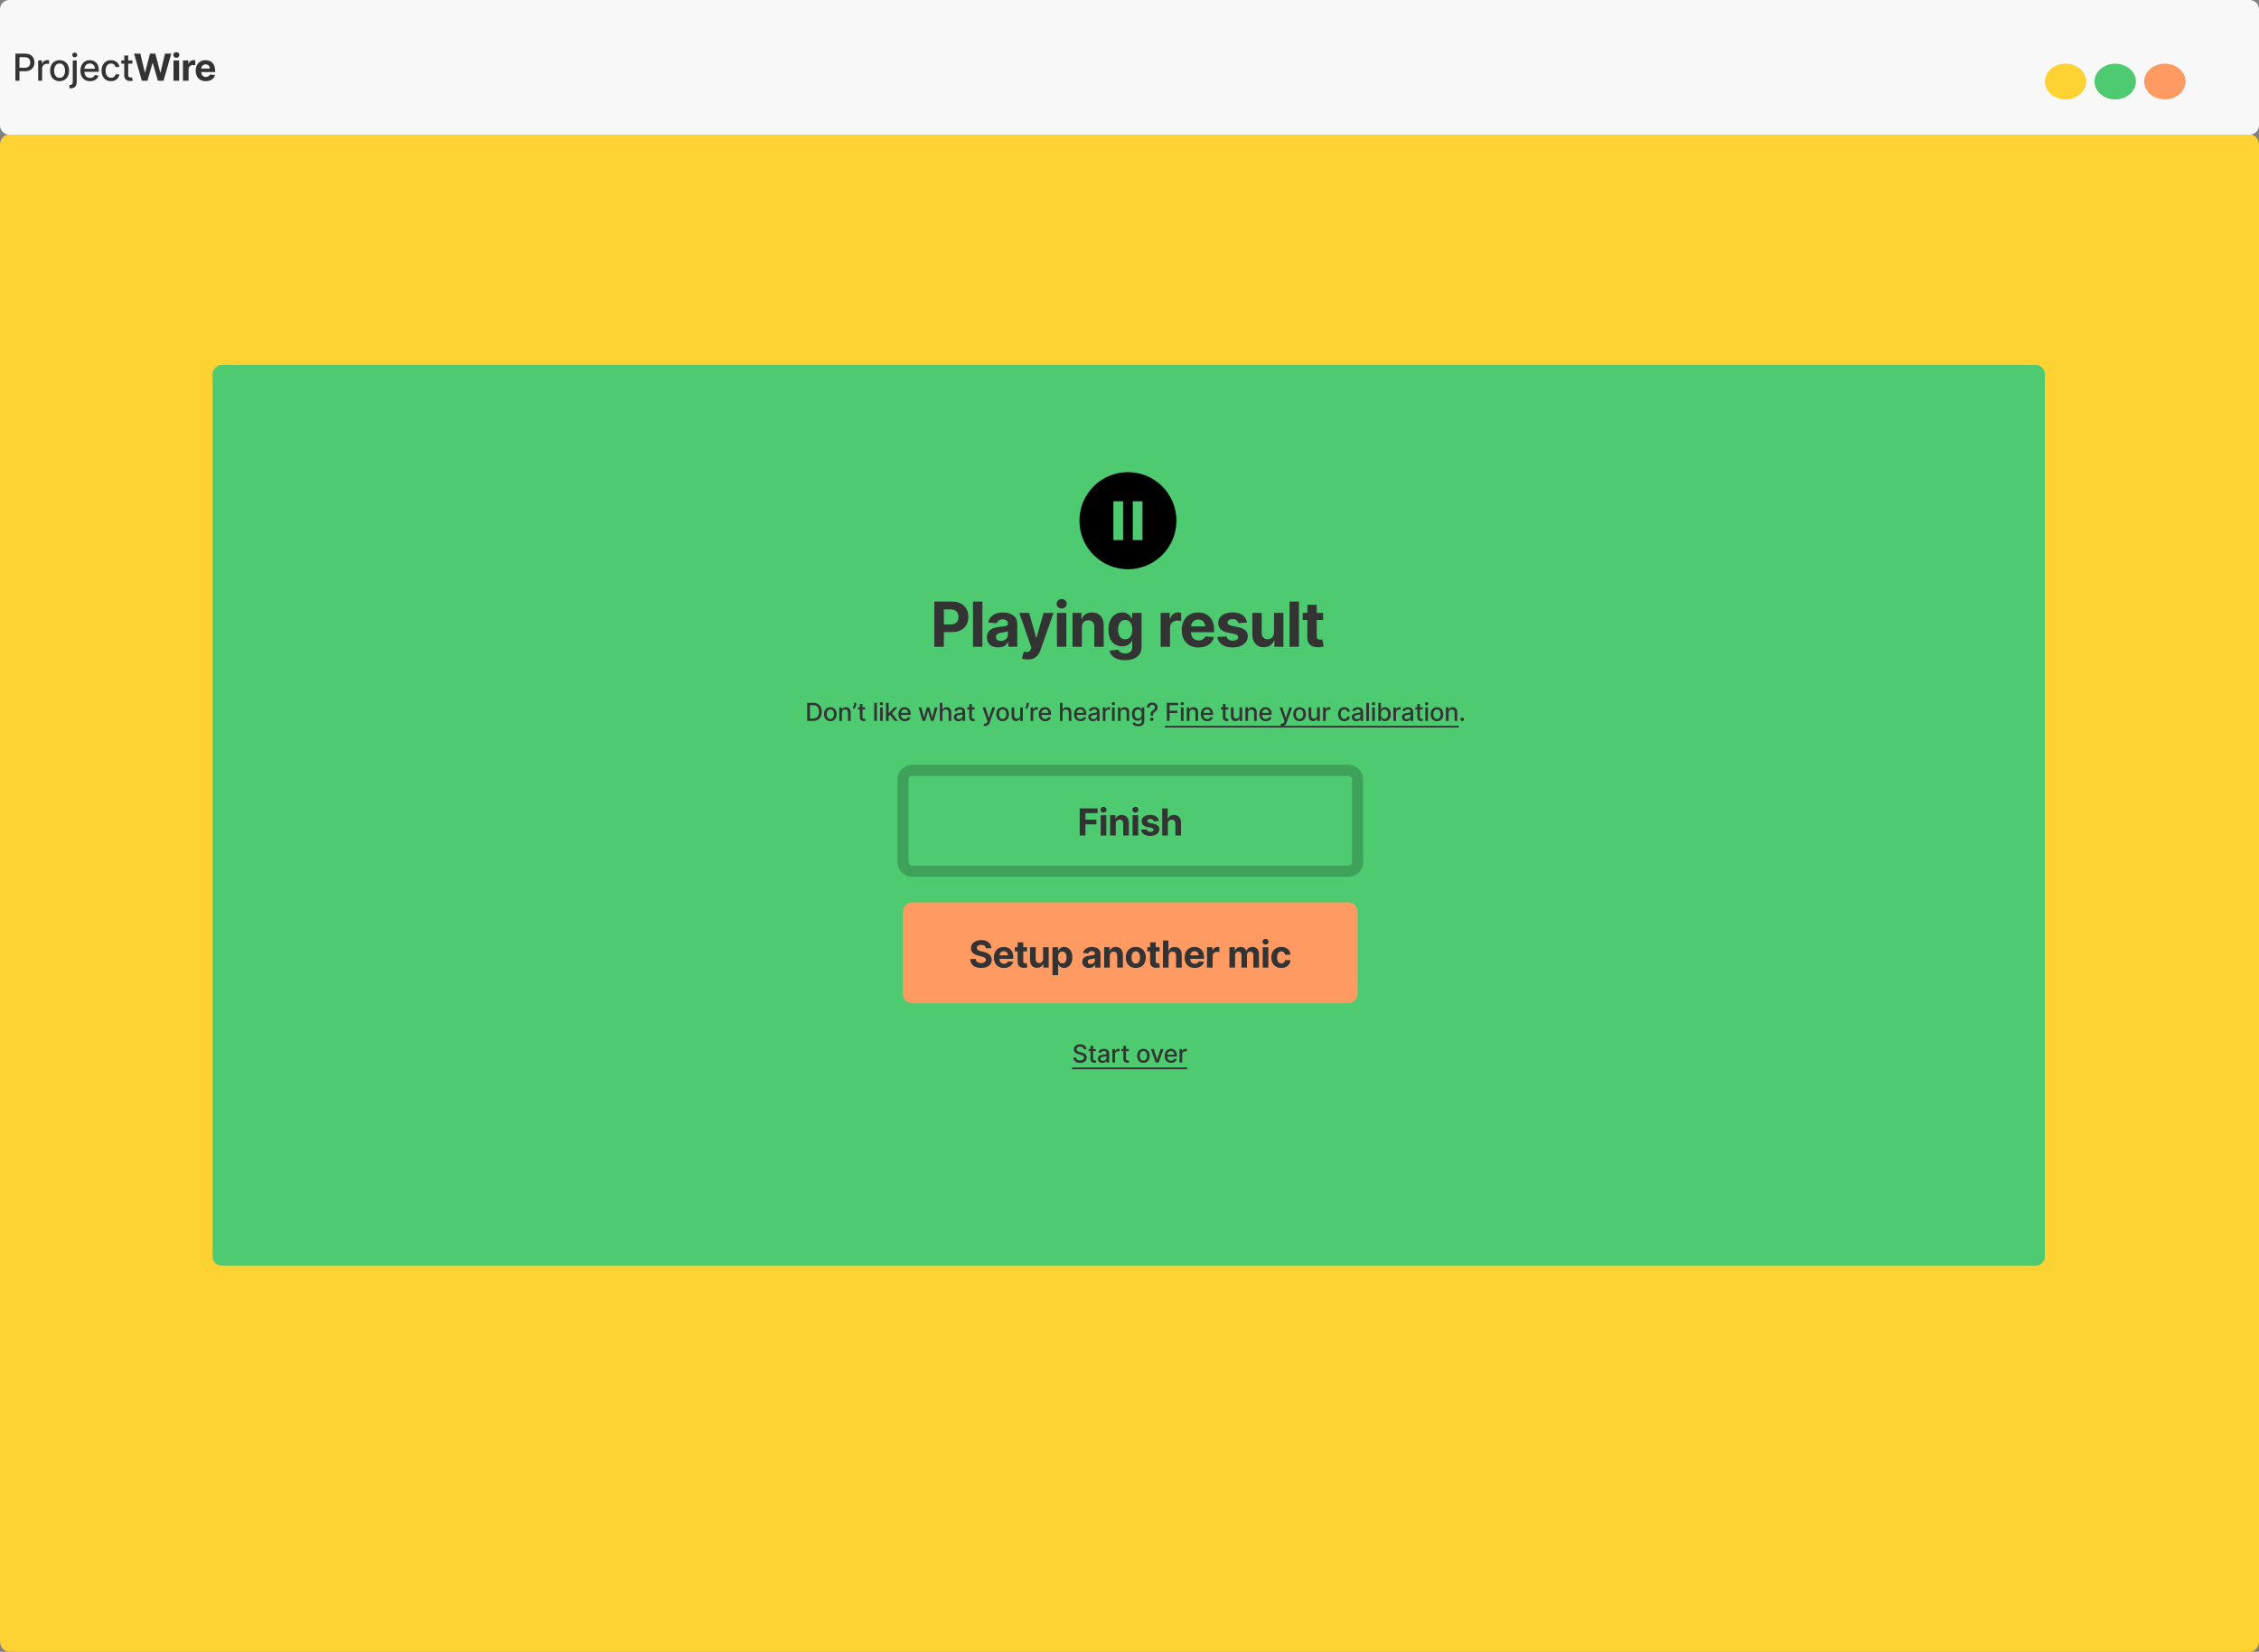 <svg width="807" height="590" viewBox="0 0 807 590" fill="none" xmlns="http://www.w3.org/2000/svg">
<rect x="0" y="0" width="807" height="590" fill="#808080" stroke="none"/>
<path d="M803.674 48H3.326C1.489 48 0 49.673 0 51.738V586.262C0 588.326 1.489 590 3.326 590H803.674C805.511 590 807 588.326 807 586.262V51.738C807 49.673 805.511 48 803.674 48Z" fill="#FFD233"/>
<path d="M803.674 0H3.326C1.489 0 0 1.49 0 3.328V44.773C0 46.611 1.489 48.101 3.326 48.101H803.674C805.511 48.101 807 46.611 807 44.773V3.328C807 1.49 805.511 0 803.674 0Z" fill="#F8F8F8"/>
<path d="M5.497 28.846V19.163H8.945C9.698 19.163 10.322 19.301 10.816 19.575C11.31 19.849 11.681 20.224 11.926 20.7C12.172 21.173 12.295 21.706 12.295 22.298C12.295 22.894 12.17 23.43 11.921 23.906C11.676 24.378 11.304 24.753 10.807 25.031C10.312 25.305 9.69 25.442 8.941 25.442H6.569V24.203H8.808C9.284 24.203 9.67 24.122 9.966 23.958C10.262 23.791 10.479 23.564 10.618 23.277C10.756 22.99 10.825 22.664 10.825 22.298C10.825 21.932 10.756 21.608 10.618 21.324C10.479 21.041 10.26 20.818 9.961 20.657C9.665 20.497 9.275 20.416 8.79 20.416H6.957V28.846H5.497ZM13.64 28.846V21.584H15.005V22.738H15.081C15.213 22.347 15.446 22.04 15.78 21.816C16.116 21.589 16.498 21.476 16.923 21.476C17.011 21.476 17.115 21.479 17.235 21.485C17.357 21.491 17.453 21.499 17.523 21.509V22.861C17.466 22.845 17.365 22.828 17.22 22.809C17.076 22.787 16.931 22.776 16.786 22.776C16.452 22.776 16.154 22.846 15.893 22.988C15.635 23.127 15.43 23.321 15.279 23.57C15.128 23.816 15.052 24.096 15.052 24.412V28.846H13.64ZM21.289 28.993C20.608 28.993 20.015 28.837 19.508 28.525C19.001 28.213 18.607 27.776 18.327 27.215C18.047 26.654 17.906 25.998 17.906 25.248C17.906 24.495 18.047 23.836 18.327 23.272C18.607 22.708 19.001 22.27 19.508 21.958C20.015 21.646 20.608 21.49 21.289 21.49C21.969 21.49 22.562 21.646 23.07 21.958C23.577 22.27 23.97 22.708 24.25 23.272C24.531 23.836 24.671 24.495 24.671 25.248C24.671 25.998 24.531 26.654 24.25 27.215C23.97 27.776 23.577 28.213 23.07 28.525C22.562 28.837 21.969 28.993 21.289 28.993ZM21.293 27.806C21.734 27.806 22.1 27.689 22.389 27.456C22.679 27.223 22.893 26.913 23.032 26.525C23.174 26.137 23.244 25.71 23.244 25.244C23.244 24.78 23.174 24.355 23.032 23.967C22.893 23.576 22.679 23.263 22.389 23.026C22.1 22.79 21.734 22.672 21.293 22.672C20.849 22.672 20.481 22.79 20.188 23.026C19.898 23.263 19.683 23.576 19.541 23.967C19.402 24.355 19.333 24.78 19.333 25.244C19.333 25.71 19.402 26.137 19.541 26.525C19.683 26.913 19.898 27.223 20.188 27.456C20.481 27.689 20.849 27.806 21.293 27.806ZM25.995 21.584H27.407V29.319C27.407 29.804 27.319 30.214 27.143 30.548C26.969 30.882 26.711 31.136 26.368 31.309C26.028 31.483 25.607 31.569 25.107 31.569C25.056 31.569 25.009 31.569 24.965 31.569C24.918 31.569 24.869 31.568 24.819 31.565V30.35C24.863 30.35 24.902 30.35 24.937 30.35C24.968 30.35 25.004 30.35 25.045 30.35C25.379 30.35 25.62 30.26 25.768 30.08C25.919 29.904 25.995 29.647 25.995 29.309V21.584ZM26.694 20.464C26.448 20.464 26.237 20.382 26.061 20.218C25.888 20.051 25.801 19.852 25.801 19.622C25.801 19.389 25.888 19.19 26.061 19.026C26.237 18.859 26.448 18.776 26.694 18.776C26.939 18.776 27.149 18.859 27.322 19.026C27.498 19.19 27.587 19.389 27.587 19.622C27.587 19.852 27.498 20.051 27.322 20.218C27.149 20.382 26.939 20.464 26.694 20.464ZM32.182 28.993C31.467 28.993 30.851 28.84 30.335 28.534C29.821 28.225 29.425 27.792 29.144 27.234C28.867 26.673 28.729 26.016 28.729 25.262C28.729 24.519 28.867 23.863 29.144 23.296C29.425 22.728 29.815 22.285 30.316 21.967C30.82 21.649 31.409 21.49 32.083 21.49C32.492 21.49 32.889 21.557 33.273 21.693C33.657 21.828 34.002 22.041 34.307 22.331C34.613 22.621 34.854 22.998 35.03 23.461C35.206 23.921 35.295 24.481 35.295 25.14V25.641H29.527V24.582H33.911C33.911 24.21 33.835 23.88 33.684 23.593C33.533 23.303 33.32 23.075 33.046 22.908C32.775 22.741 32.457 22.657 32.092 22.657C31.695 22.657 31.349 22.755 31.053 22.951C30.76 23.143 30.533 23.395 30.372 23.707C30.215 24.016 30.136 24.352 30.136 24.714V25.541C30.136 26.027 30.221 26.44 30.391 26.78C30.565 27.12 30.805 27.381 31.114 27.56C31.423 27.737 31.783 27.825 32.196 27.825C32.464 27.825 32.708 27.787 32.928 27.712C33.148 27.633 33.339 27.516 33.5 27.362C33.66 27.207 33.783 27.017 33.868 26.79L35.205 27.031C35.098 27.425 34.906 27.77 34.629 28.066C34.355 28.359 34.01 28.588 33.594 28.752C33.181 28.912 32.711 28.993 32.182 28.993ZM39.665 28.993C38.963 28.993 38.358 28.834 37.851 28.515C37.347 28.194 36.96 27.751 36.689 27.187C36.419 26.622 36.283 25.976 36.283 25.248C36.283 24.511 36.422 23.86 36.699 23.296C36.976 22.728 37.366 22.285 37.87 21.967C38.374 21.649 38.968 21.49 39.651 21.49C40.202 21.49 40.694 21.592 41.125 21.797C41.556 21.999 41.904 22.282 42.169 22.648C42.437 23.014 42.596 23.441 42.646 23.929H41.271C41.196 23.589 41.023 23.296 40.752 23.05C40.484 22.804 40.125 22.681 39.675 22.681C39.281 22.681 38.936 22.785 38.64 22.993C38.347 23.198 38.119 23.491 37.955 23.872C37.792 24.251 37.71 24.698 37.71 25.215C37.71 25.745 37.79 26.202 37.951 26.586C38.111 26.971 38.338 27.269 38.631 27.48C38.927 27.691 39.275 27.797 39.675 27.797C39.943 27.797 40.185 27.748 40.402 27.65C40.623 27.549 40.807 27.406 40.955 27.22C41.106 27.034 41.212 26.81 41.271 26.549H42.646C42.596 27.018 42.443 27.437 42.188 27.806C41.933 28.175 41.591 28.465 41.163 28.676C40.738 28.887 40.239 28.993 39.665 28.993ZM47.291 21.584V22.719H43.328V21.584H47.291ZM44.39 19.844H45.803V26.714C45.803 26.988 45.844 27.195 45.925 27.333C46.007 27.469 46.113 27.562 46.242 27.612C46.374 27.66 46.518 27.683 46.672 27.683C46.785 27.683 46.885 27.675 46.969 27.66C47.054 27.644 47.121 27.631 47.168 27.622L47.423 28.789C47.341 28.821 47.225 28.852 47.073 28.884C46.922 28.919 46.733 28.938 46.507 28.941C46.135 28.947 45.788 28.881 45.467 28.742C45.146 28.604 44.886 28.389 44.688 28.099C44.489 27.809 44.39 27.445 44.39 27.007V19.844ZM50.669 28.846L47.901 19.163H50.136L51.737 25.891H51.817L53.584 19.163H55.497L57.259 25.905H57.344L58.946 19.163H61.18L58.412 28.846H56.418L54.576 22.516H54.5L52.663 28.846H50.669ZM61.984 28.846V21.584H63.996V28.846H61.984ZM62.995 20.648C62.696 20.648 62.439 20.549 62.225 20.35C62.014 20.148 61.909 19.907 61.909 19.627C61.909 19.349 62.014 19.111 62.225 18.913C62.439 18.711 62.696 18.61 62.995 18.61C63.294 18.61 63.549 18.711 63.76 18.913C63.974 19.111 64.081 19.349 64.081 19.627C64.081 19.907 63.974 20.148 63.76 20.35C63.549 20.549 63.294 20.648 62.995 20.648ZM65.356 28.846V21.584H67.306V22.851H67.382C67.514 22.401 67.737 22.06 68.048 21.83C68.36 21.597 68.719 21.48 69.125 21.48C69.226 21.48 69.335 21.486 69.451 21.499C69.568 21.512 69.67 21.529 69.758 21.551V23.338C69.664 23.31 69.533 23.285 69.366 23.263C69.199 23.241 69.046 23.23 68.908 23.23C68.612 23.23 68.347 23.294 68.114 23.423C67.885 23.549 67.702 23.726 67.566 23.953C67.434 24.18 67.368 24.441 67.368 24.738V28.846H65.356ZM73.515 28.988C72.768 28.988 72.126 28.837 71.588 28.534C71.052 28.228 70.64 27.797 70.35 27.239C70.06 26.678 69.915 26.014 69.915 25.248C69.915 24.501 70.06 23.846 70.35 23.282C70.64 22.717 71.047 22.278 71.573 21.962C72.103 21.647 72.723 21.49 73.434 21.49C73.913 21.49 74.359 21.567 74.771 21.721C75.187 21.873 75.549 22.101 75.858 22.407C76.17 22.713 76.412 23.097 76.585 23.56C76.758 24.021 76.845 24.56 76.845 25.177V25.73H70.719V24.482H74.951C74.951 24.192 74.888 23.936 74.762 23.712C74.636 23.488 74.461 23.313 74.237 23.187C74.017 23.058 73.76 22.993 73.468 22.993C73.162 22.993 72.891 23.064 72.655 23.206C72.422 23.345 72.239 23.532 72.107 23.768C71.975 24.002 71.907 24.262 71.904 24.549V25.735C71.904 26.095 71.97 26.405 72.103 26.667C72.238 26.928 72.428 27.13 72.674 27.272C72.919 27.414 73.211 27.485 73.548 27.485C73.771 27.485 73.976 27.453 74.162 27.39C74.348 27.327 74.507 27.232 74.639 27.106C74.771 26.98 74.872 26.826 74.941 26.643L76.803 26.766C76.708 27.213 76.514 27.604 76.222 27.938C75.932 28.269 75.557 28.528 75.097 28.714C74.64 28.897 74.113 28.988 73.515 28.988Z" fill="#333333"/>
<path d="M727.187 130.363H79.259C77.422 130.363 75.934 131.853 75.934 133.692V448.782C75.934 450.62 77.422 452.111 79.259 452.111H727.187C729.024 452.111 730.513 450.62 730.513 448.782V133.692C730.513 131.853 729.024 130.363 727.187 130.363Z" fill="#4ECB71"/>
<path d="M481.65 322.302H325.904C324.067 322.302 322.578 323.792 322.578 325.63V355.031C322.578 356.869 324.067 358.36 325.904 358.36H481.65C483.487 358.36 484.976 356.869 484.976 355.031V325.63C484.976 323.792 483.487 322.302 481.65 322.302Z" fill="#FF9A62"/>
<path d="M352.177 338.703C352.139 338.322 351.977 338.026 351.69 337.814C351.404 337.603 351.015 337.498 350.524 337.498C350.19 337.498 349.908 337.545 349.678 337.64C349.448 337.731 349.272 337.859 349.149 338.022C349.029 338.187 348.969 338.372 348.969 338.581C348.963 338.754 348.999 338.905 349.078 339.034C349.16 339.164 349.272 339.276 349.414 339.37C349.555 339.461 349.719 339.542 349.905 339.611C350.091 339.677 350.289 339.734 350.5 339.781L351.369 339.99C351.791 340.084 352.179 340.21 352.532 340.367C352.884 340.525 353.19 340.719 353.448 340.949C353.706 341.179 353.906 341.45 354.048 341.762C354.193 342.074 354.267 342.432 354.27 342.835C354.267 343.428 354.115 343.942 353.816 344.377C353.52 344.809 353.092 345.144 352.532 345.384C351.974 345.62 351.302 345.738 350.514 345.738C349.733 345.738 349.053 345.618 348.474 345.379C347.898 345.14 347.447 344.785 347.123 344.315C346.801 343.843 346.633 343.258 346.617 342.561H348.596C348.619 342.886 348.711 343.157 348.875 343.375C349.042 343.589 349.264 343.751 349.541 343.862C349.821 343.969 350.138 344.022 350.491 344.022C350.837 344.022 351.138 343.971 351.393 343.871C351.651 343.77 351.851 343.63 351.993 343.45C352.135 343.27 352.205 343.064 352.205 342.831C352.205 342.613 352.141 342.43 352.012 342.282C351.886 342.134 351.7 342.008 351.454 341.904C351.212 341.8 350.914 341.705 350.562 341.62L349.508 341.356C348.692 341.157 348.048 340.847 347.576 340.424C347.104 340.002 346.869 339.433 346.872 338.718C346.869 338.131 347.025 337.619 347.34 337.181C347.658 336.743 348.094 336.401 348.649 336.155C349.203 335.909 349.832 335.786 350.538 335.786C351.256 335.786 351.883 335.909 352.418 336.155C352.957 336.401 353.375 336.743 353.675 337.181C353.974 337.619 354.128 338.127 354.137 338.703H352.177ZM358.662 345.743C357.915 345.743 357.273 345.592 356.735 345.289C356.199 344.983 355.786 344.552 355.497 343.994C355.207 343.433 355.062 342.769 355.062 342.003C355.062 341.257 355.207 340.601 355.497 340.037C355.786 339.473 356.194 339.033 356.72 338.718C357.25 338.402 357.87 338.245 358.581 338.245C359.06 338.245 359.506 338.322 359.918 338.476C360.334 338.628 360.696 338.856 361.005 339.162C361.317 339.468 361.559 339.852 361.732 340.316C361.905 340.776 361.992 341.315 361.992 341.932V342.486H355.865V341.238H360.098C360.098 340.948 360.035 340.691 359.909 340.467C359.783 340.243 359.608 340.068 359.385 339.942C359.164 339.813 358.907 339.748 358.615 339.748C358.309 339.748 358.038 339.819 357.802 339.961C357.569 340.099 357.386 340.287 357.254 340.524C357.121 340.757 357.054 341.017 357.051 341.304V342.49C357.051 342.85 357.117 343.16 357.25 343.422C357.385 343.684 357.575 343.885 357.821 344.027C358.066 344.169 358.358 344.239 358.695 344.239C358.918 344.239 359.123 344.208 359.309 344.145C359.495 344.082 359.654 343.988 359.786 343.862C359.918 343.735 360.019 343.581 360.088 343.398L361.95 343.521C361.855 343.969 361.661 344.359 361.368 344.694C361.079 345.024 360.704 345.283 360.244 345.469C359.787 345.652 359.26 345.743 358.662 345.743ZM366.912 338.339V339.852H362.542V338.339H366.912ZM363.534 336.6H365.547V343.37C365.547 343.555 365.575 343.701 365.632 343.804C365.688 343.905 365.767 343.976 365.868 344.017C365.972 344.059 366.092 344.079 366.227 344.079C366.321 344.079 366.416 344.071 366.51 344.055C366.605 344.036 366.677 344.022 366.727 344.012L367.044 345.511C366.944 345.543 366.802 345.579 366.619 345.62C366.436 345.664 366.214 345.691 365.953 345.701C365.468 345.719 365.043 345.655 364.678 345.507C364.315 345.358 364.034 345.129 363.832 344.816C363.63 344.505 363.531 344.11 363.534 343.635V336.6ZM372.623 342.509V338.339H374.635V345.601H372.703V344.282H372.627C372.464 344.708 372.191 345.05 371.81 345.308C371.432 345.566 370.971 345.696 370.426 345.696C369.941 345.696 369.515 345.586 369.146 345.365C368.778 345.144 368.489 344.831 368.281 344.424C368.077 344.017 367.973 343.53 367.97 342.963V338.339H369.983V342.604C369.985 343.032 370.101 343.371 370.327 343.62C370.554 343.869 370.858 343.994 371.239 343.994C371.481 343.994 371.708 343.939 371.919 343.828C372.13 343.715 372.3 343.548 372.429 343.327C372.561 343.107 372.626 342.834 372.623 342.509ZM375.992 348.324V338.339H377.976V339.559H378.066C378.154 339.364 378.281 339.165 378.448 338.963C378.618 338.759 378.839 338.588 379.11 338.453C379.384 338.314 379.724 338.245 380.13 338.245C380.659 338.245 381.147 338.384 381.594 338.661C382.042 338.935 382.399 339.349 382.667 339.904C382.934 340.456 383.069 341.148 383.069 341.98C383.069 342.79 382.938 343.474 382.676 344.031C382.418 344.586 382.065 345.007 381.618 345.294C381.174 345.577 380.676 345.719 380.125 345.719C379.735 345.719 379.403 345.655 379.129 345.526C378.858 345.397 378.636 345.234 378.463 345.039C378.289 344.84 378.157 344.64 378.066 344.438H378.004V348.324H375.992ZM377.962 341.971C377.962 342.402 378.021 342.779 378.141 343.1C378.261 343.422 378.434 343.672 378.661 343.852C378.888 344.029 379.163 344.117 379.487 344.117C379.815 344.117 380.092 344.027 380.319 343.847C380.546 343.665 380.717 343.412 380.834 343.091C380.953 342.766 381.013 342.393 381.013 341.971C381.013 341.551 380.955 341.182 380.839 340.864C380.722 340.545 380.551 340.296 380.324 340.117C380.097 339.937 379.818 339.848 379.487 339.848C379.16 339.848 378.883 339.934 378.656 340.108C378.433 340.281 378.261 340.527 378.141 340.845C378.021 341.163 377.962 341.538 377.962 341.971ZM389.052 345.738C388.589 345.738 388.177 345.658 387.815 345.497C387.452 345.333 387.166 345.092 386.955 344.774C386.747 344.452 386.643 344.052 386.643 343.573C386.643 343.169 386.717 342.831 386.865 342.556C387.013 342.282 387.214 342.061 387.47 341.894C387.725 341.728 388.015 341.602 388.339 341.516C388.667 341.431 389.01 341.371 389.369 341.336C389.791 341.293 390.131 341.252 390.389 341.214C390.647 341.173 390.835 341.113 390.951 341.034C391.068 340.955 391.126 340.839 391.126 340.684V340.656C391.126 340.356 391.032 340.125 390.843 339.961C390.657 339.797 390.392 339.715 390.049 339.715C389.687 339.715 389.399 339.795 389.184 339.956C388.97 340.114 388.828 340.312 388.759 340.552L386.898 340.401C386.993 339.96 387.178 339.578 387.455 339.256C387.733 338.932 388.09 338.683 388.528 338.509C388.969 338.333 389.479 338.245 390.058 338.245C390.461 338.245 390.847 338.292 391.216 338.386C391.587 338.481 391.916 338.628 392.203 338.826C392.493 339.025 392.721 339.28 392.888 339.592C393.055 339.901 393.138 340.271 393.138 340.703V345.601H391.23V344.594H391.173C391.057 344.821 390.901 345.022 390.706 345.195C390.51 345.365 390.276 345.499 390.002 345.596C389.727 345.691 389.411 345.738 389.052 345.738ZM389.628 344.348C389.925 344.348 390.186 344.29 390.412 344.173C390.639 344.054 390.817 343.893 390.946 343.691C391.075 343.489 391.14 343.261 391.14 343.006V342.235C391.077 342.276 390.991 342.314 390.88 342.348C390.773 342.38 390.652 342.41 390.517 342.438C390.381 342.464 390.246 342.487 390.11 342.509C389.975 342.528 389.852 342.545 389.742 342.561C389.506 342.596 389.3 342.651 389.123 342.727C388.946 342.803 388.81 342.905 388.712 343.034C388.614 343.16 388.566 343.318 388.566 343.507C388.566 343.781 388.665 343.991 388.863 344.136C389.065 344.278 389.32 344.348 389.628 344.348ZM396.459 341.403V345.601H394.447V338.339H396.365V339.621H396.449C396.61 339.198 396.88 338.864 397.258 338.618C397.635 338.369 398.093 338.245 398.632 338.245C399.136 338.245 399.575 338.355 399.95 338.576C400.325 338.796 400.616 339.111 400.824 339.521C401.031 339.928 401.136 340.413 401.136 340.978V345.601H399.123V341.336C399.127 340.892 399.013 340.545 398.783 340.297C398.553 340.044 398.237 339.919 397.833 339.919C397.563 339.919 397.323 339.977 397.116 340.093C396.911 340.21 396.75 340.38 396.634 340.604C396.52 340.824 396.462 341.091 396.459 341.403ZM405.747 345.743C405.013 345.743 404.379 345.587 403.843 345.275C403.311 344.96 402.9 344.522 402.611 343.961C402.321 343.397 402.176 342.743 402.176 341.999C402.176 341.248 402.321 340.593 402.611 340.032C402.9 339.468 403.311 339.029 403.843 338.718C404.379 338.402 405.013 338.245 405.747 338.245C406.481 338.245 407.114 338.402 407.646 338.718C408.181 339.029 408.594 339.468 408.884 340.032C409.174 340.593 409.318 341.248 409.318 341.999C409.318 342.743 409.174 343.397 408.884 343.961C408.594 344.522 408.181 344.96 407.646 345.275C407.114 345.587 406.481 345.743 405.747 345.743ZM405.757 344.183C406.09 344.183 406.369 344.088 406.593 343.899C406.816 343.707 406.985 343.446 407.098 343.114C407.215 342.783 407.273 342.407 407.273 341.984C407.273 341.562 407.215 341.186 407.098 340.854C406.985 340.524 406.816 340.262 406.593 340.069C406.369 339.877 406.09 339.781 405.757 339.781C405.42 339.781 405.136 339.877 404.906 340.069C404.68 340.262 404.508 340.524 404.391 340.854C404.278 341.186 404.221 341.562 404.221 341.984C404.221 342.407 404.278 342.783 404.391 343.114C404.508 343.446 404.68 343.707 404.906 343.899C405.136 344.088 405.42 344.183 405.757 344.183ZM414.233 338.339V339.852H409.864V338.339H414.233ZM410.856 336.6H412.868V343.37C412.868 343.555 412.897 343.701 412.953 343.804C413.01 343.905 413.089 343.976 413.19 344.017C413.293 344.059 413.413 344.079 413.548 344.079C413.643 344.079 413.737 344.071 413.832 344.055C413.926 344.036 413.999 344.022 414.049 344.012L414.366 345.511C414.265 345.543 414.123 345.579 413.941 345.62C413.758 345.664 413.536 345.691 413.274 345.701C412.79 345.719 412.364 345.655 411.999 345.507C411.637 345.358 411.355 345.129 411.153 344.816C410.952 344.505 410.853 344.11 410.856 343.635V336.6ZM417.46 341.403V345.601H415.447V335.918H417.403V339.621H417.488C417.652 339.192 417.916 338.856 418.282 338.613C418.647 338.367 419.105 338.245 419.656 338.245C420.16 338.245 420.6 338.355 420.974 338.576C421.352 338.793 421.645 339.107 421.853 339.516C422.064 339.923 422.168 340.41 422.165 340.978V345.601H420.152V341.336C420.156 340.889 420.042 340.541 419.812 340.292C419.585 340.043 419.267 339.919 418.858 339.919C418.584 339.919 418.342 339.977 418.13 340.093C417.922 340.21 417.759 340.38 417.639 340.604C417.523 340.824 417.463 341.091 417.46 341.403ZM426.802 345.743C426.056 345.743 425.413 345.592 424.875 345.289C424.34 344.983 423.927 344.552 423.637 343.994C423.348 343.433 423.203 342.769 423.203 342.003C423.203 341.257 423.348 340.601 423.637 340.037C423.927 339.473 424.335 339.033 424.861 338.718C425.39 338.402 426.01 338.245 426.722 338.245C427.201 338.245 427.646 338.322 428.059 338.476C428.474 338.628 428.836 338.856 429.145 339.162C429.457 339.468 429.699 339.852 429.873 340.316C430.046 340.776 430.132 341.315 430.132 341.932V342.486H424.005V341.238H428.238C428.238 340.948 428.175 340.691 428.049 340.467C427.924 340.243 427.748 340.068 427.525 339.942C427.304 339.813 427.048 339.748 426.755 339.748C426.449 339.748 426.179 339.819 425.943 339.961C425.709 340.099 425.527 340.287 425.394 340.524C425.262 340.757 425.194 341.017 425.192 341.304V342.49C425.192 342.85 425.258 343.16 425.39 343.422C425.525 343.684 425.716 343.885 425.961 344.027C426.207 344.169 426.499 344.239 426.836 344.239C427.059 344.239 427.263 344.208 427.449 344.145C427.635 344.082 427.794 343.988 427.926 343.862C428.059 343.735 428.16 343.581 428.229 343.398L430.09 343.521C429.995 343.969 429.802 344.359 429.509 344.694C429.219 345.024 428.845 345.283 428.385 345.469C427.928 345.652 427.4 345.743 426.802 345.743ZM431.193 345.601V338.339H433.144V339.606H433.219C433.352 339.156 433.574 338.815 433.886 338.585C434.197 338.352 434.556 338.235 434.963 338.235C435.063 338.235 435.172 338.242 435.289 338.254C435.405 338.267 435.507 338.284 435.596 338.306V340.093C435.501 340.065 435.371 340.039 435.203 340.018C435.036 339.996 434.884 339.985 434.745 339.985C434.449 339.985 434.184 340.049 433.952 340.178C433.722 340.305 433.539 340.481 433.403 340.708C433.272 340.935 433.205 341.197 433.205 341.493V345.601H431.193ZM439.209 345.601V338.339H441.127V339.621H441.212C441.363 339.195 441.615 338.86 441.968 338.613C442.32 338.367 442.743 338.245 443.234 338.245C443.732 338.245 444.155 338.369 444.505 338.618C444.854 338.864 445.087 339.198 445.204 339.621H445.279C445.427 339.205 445.695 338.872 446.082 338.623C446.473 338.371 446.934 338.245 447.466 338.245C448.143 338.245 448.693 338.461 449.115 338.892C449.54 339.321 449.752 339.93 449.752 340.717V345.601H447.745V341.115C447.745 340.711 447.638 340.408 447.424 340.207C447.21 340.005 446.942 339.904 446.621 339.904C446.256 339.904 445.971 340.021 445.766 340.254C445.561 340.484 445.459 340.788 445.459 341.167V345.601H443.508V341.072C443.508 340.716 443.406 340.432 443.201 340.221C442.999 340.01 442.733 339.904 442.402 339.904C442.179 339.904 441.977 339.961 441.798 340.074C441.621 340.185 441.481 340.341 441.378 340.543C441.273 340.741 441.221 340.974 441.221 341.242V345.601H439.209ZM451.089 345.601V338.339H453.102V345.601H451.089ZM452.1 337.403C451.801 337.403 451.544 337.304 451.33 337.105C451.119 336.904 451.014 336.662 451.014 336.382C451.014 336.105 451.119 335.867 451.33 335.668C451.544 335.466 451.801 335.365 452.1 335.365C452.4 335.365 452.655 335.466 452.866 335.668C453.08 335.867 453.187 336.105 453.187 336.382C453.187 336.662 453.08 336.904 452.866 337.105C452.655 337.304 452.4 337.403 452.1 337.403ZM457.739 345.743C456.996 345.743 456.357 345.586 455.822 345.27C455.289 344.952 454.88 344.511 454.593 343.946C454.31 343.382 454.168 342.733 454.168 341.999C454.168 341.255 454.311 340.603 454.598 340.041C454.888 339.477 455.299 339.038 455.831 338.722C456.363 338.404 456.996 338.245 457.73 338.245C458.363 338.245 458.917 338.36 459.393 338.59C459.868 338.82 460.245 339.143 460.522 339.559C460.799 339.975 460.952 340.464 460.98 341.025H459.081C459.027 340.662 458.885 340.371 458.656 340.15C458.429 339.926 458.132 339.814 457.763 339.814C457.451 339.814 457.179 339.9 456.946 340.069C456.716 340.237 456.537 340.481 456.407 340.802C456.278 341.124 456.213 341.513 456.213 341.971C456.213 342.434 456.277 342.828 456.402 343.152C456.532 343.477 456.713 343.724 456.946 343.894C457.179 344.065 457.451 344.15 457.763 344.15C457.993 344.15 458.199 344.102 458.382 344.008C458.567 343.913 458.72 343.776 458.84 343.596C458.963 343.414 459.043 343.195 459.081 342.94H460.98C460.948 343.494 460.797 343.983 460.527 344.405C460.259 344.824 459.889 345.152 459.416 345.388C458.944 345.625 458.385 345.743 457.739 345.743Z" fill="#333333"/>
<path d="M481.65 275.149H325.904C324.067 275.149 322.578 276.64 322.578 278.478V307.879C322.578 309.717 324.067 311.207 325.904 311.207H481.65C483.487 311.207 484.976 309.717 484.976 307.879V278.478C484.976 276.64 483.487 275.149 481.65 275.149Z" fill="#4ECB71" stroke="black" stroke-opacity="0.2" stroke-width="4" stroke-miterlimit="0"/>
<path d="M385.712 298.449V288.766H392.117V290.454H387.757V292.761H391.692V294.449H387.757V298.449H385.712ZM393.203 298.449V291.187H395.215V298.449H393.203ZM394.214 290.251C393.914 290.251 393.658 290.152 393.444 289.953C393.233 289.751 393.127 289.51 393.127 289.23C393.127 288.952 393.233 288.714 393.444 288.516C393.658 288.314 393.914 288.213 394.214 288.213C394.513 288.213 394.768 288.314 394.979 288.516C395.193 288.714 395.3 288.952 395.3 289.23C395.3 289.51 395.193 289.751 394.979 289.953C394.768 290.152 394.513 290.251 394.214 290.251ZM398.587 294.251V298.449H396.574V291.187H398.492V292.468H398.577C398.738 292.046 399.007 291.712 399.385 291.466C399.763 291.217 400.221 291.093 400.759 291.093C401.263 291.093 401.703 291.203 402.078 291.423C402.452 291.644 402.744 291.959 402.952 292.369C403.159 292.776 403.263 293.261 403.263 293.825V298.449H401.251V294.184C401.254 293.74 401.141 293.393 400.911 293.145C400.681 292.892 400.364 292.766 399.961 292.766C399.69 292.766 399.451 292.824 399.243 292.941C399.039 293.057 398.878 293.228 398.761 293.451C398.648 293.672 398.59 293.938 398.587 294.251ZM404.597 298.449V291.187H406.609V298.449H404.597ZM405.608 290.251C405.308 290.251 405.052 290.152 404.837 289.953C404.627 289.751 404.521 289.51 404.521 289.23C404.521 288.952 404.627 288.714 404.837 288.516C405.052 288.314 405.308 288.213 405.608 288.213C405.906 288.213 406.162 288.314 406.372 288.516C406.587 288.714 406.694 288.952 406.694 289.23C406.694 289.51 406.587 289.751 406.372 289.953C406.162 290.152 405.906 290.251 405.608 290.251ZM414.005 293.258L412.163 293.371C412.131 293.213 412.064 293.072 411.959 292.946C411.856 292.817 411.719 292.714 411.549 292.639C411.382 292.56 411.182 292.52 410.949 292.52C410.637 292.52 410.374 292.586 410.16 292.718C409.946 292.848 409.839 293.021 409.839 293.239C409.839 293.412 409.908 293.559 410.047 293.679C410.185 293.798 410.423 293.895 410.76 293.967L412.073 294.232C412.779 294.377 413.305 294.61 413.651 294.931C413.997 295.253 414.17 295.675 414.17 296.198C414.17 296.674 414.03 297.092 413.75 297.452C413.473 297.81 413.092 298.091 412.607 298.293C412.125 298.492 411.569 298.591 410.94 298.591C409.979 298.591 409.214 298.391 408.643 297.99C408.077 297.587 407.744 297.038 407.647 296.345L409.626 296.241C409.686 296.534 409.831 296.758 410.06 296.912C410.29 297.064 410.585 297.139 410.944 297.139C411.297 297.139 411.58 297.072 411.794 296.936C412.011 296.797 412.122 296.619 412.125 296.402C412.122 296.219 412.045 296.069 411.893 295.953C411.742 295.833 411.509 295.741 411.195 295.679L409.938 295.428C409.229 295.286 408.702 295.04 408.356 294.69C408.012 294.341 407.841 293.895 407.841 293.352C407.841 292.886 407.967 292.484 408.218 292.147C408.474 291.809 408.831 291.549 409.291 291.367C409.753 291.184 410.295 291.093 410.916 291.093C411.832 291.093 412.553 291.286 413.079 291.674C413.608 292.062 413.917 292.589 414.005 293.258ZM417.197 294.251V298.449H415.185V288.766H417.141V292.468H417.225C417.389 292.039 417.654 291.704 418.019 291.461C418.384 291.215 418.843 291.093 419.394 291.093C419.897 291.093 420.337 291.203 420.712 291.423C421.09 291.641 421.382 291.955 421.59 292.364C421.801 292.771 421.905 293.258 421.902 293.825V298.449H419.89V294.184C419.893 293.737 419.779 293.389 419.549 293.14C419.323 292.89 419.005 292.766 418.596 292.766C418.321 292.766 418.079 292.824 417.868 292.941C417.66 293.057 417.496 293.228 417.377 293.451C417.26 293.672 417.2 293.938 417.197 294.251Z" fill="#333333"/>
<path d="M333.786 231.023V214.885H340.147C341.371 214.885 342.413 215.119 343.273 215.586C344.134 216.049 344.79 216.692 345.242 217.517C345.698 218.336 345.926 219.282 345.926 220.353C345.926 221.425 345.695 222.37 345.233 223.19C344.772 224.01 344.103 224.648 343.226 225.105C342.354 225.562 341.3 225.79 340.061 225.79H336.006V223.056H339.51C340.166 223.056 340.707 222.944 341.132 222.717C341.562 222.486 341.882 222.169 342.092 221.764C342.307 221.354 342.415 220.884 342.415 220.353C342.415 219.818 342.307 219.35 342.092 218.951C341.882 218.547 341.562 218.234 341.132 218.013C340.701 217.787 340.156 217.675 339.494 217.675H337.195V231.023H333.786ZM350.944 214.885V231.023H347.59V214.885H350.944ZM356.591 231.251C355.82 231.251 355.132 231.118 354.528 230.85C353.925 230.576 353.447 230.175 353.095 229.644C352.749 229.108 352.576 228.441 352.576 227.642C352.576 226.97 352.699 226.405 352.946 225.948C353.192 225.491 353.528 225.124 353.953 224.845C354.378 224.567 354.862 224.356 355.402 224.214C355.948 224.073 356.52 223.973 357.119 223.915C357.822 223.842 358.389 223.773 358.819 223.71C359.249 223.642 359.562 223.542 359.756 223.411C359.95 223.28 360.047 223.085 360.047 222.828V222.78C360.047 222.282 359.89 221.895 359.575 221.622C359.265 221.349 358.824 221.212 358.252 221.212C357.649 221.212 357.169 221.346 356.812 221.614C356.455 221.877 356.219 222.208 356.103 222.607L353.001 222.355C353.159 221.619 353.468 220.984 353.93 220.448C354.392 219.907 354.988 219.492 355.717 219.203C356.452 218.909 357.302 218.762 358.268 218.762C358.94 218.762 359.583 218.841 360.197 218.998C360.816 219.156 361.365 219.4 361.842 219.731C362.325 220.062 362.706 220.488 362.984 221.007C363.262 221.522 363.401 222.14 363.401 222.859V231.023H360.22V229.345H360.126C359.932 229.722 359.672 230.056 359.346 230.345C359.021 230.629 358.63 230.852 358.173 231.015C357.717 231.172 357.189 231.251 356.591 231.251ZM357.552 228.935C358.045 228.935 358.481 228.838 358.859 228.643C359.237 228.443 359.533 228.176 359.748 227.839C359.963 227.503 360.071 227.122 360.071 226.697V225.412C359.966 225.481 359.822 225.544 359.638 225.601C359.459 225.654 359.258 225.704 359.031 225.751C358.806 225.793 358.58 225.833 358.355 225.869C358.129 225.901 357.924 225.93 357.741 225.956C357.347 226.014 357.003 226.106 356.709 226.232C356.415 226.358 356.187 226.529 356.024 226.744C355.862 226.954 355.78 227.217 355.78 227.532C355.78 227.989 355.945 228.338 356.276 228.58C356.612 228.817 357.037 228.935 357.552 228.935ZM367.153 235.562C366.728 235.562 366.329 235.527 365.956 235.459C365.589 235.396 365.285 235.315 365.043 235.215L365.799 232.709C366.193 232.83 366.547 232.896 366.861 232.906C367.182 232.917 367.457 232.843 367.688 232.685C367.925 232.528 368.116 232.26 368.263 231.881L368.46 231.369L364.122 218.919H367.649L370.153 227.808H370.278L372.806 218.919H376.356L371.656 232.331C371.431 232.982 371.124 233.55 370.735 234.033C370.352 234.521 369.867 234.897 369.279 235.159C368.691 235.427 367.982 235.562 367.153 235.562ZM377.585 231.023V218.919H380.939V231.023H377.585ZM379.27 217.359C378.771 217.359 378.344 217.194 377.987 216.863C377.635 216.526 377.459 216.125 377.459 215.657C377.459 215.195 377.635 214.798 377.987 214.467C378.344 214.131 378.771 213.963 379.27 213.963C379.769 213.963 380.194 214.131 380.546 214.467C380.903 214.798 381.081 215.195 381.081 215.657C381.081 216.125 380.903 216.526 380.546 216.863C380.194 217.194 379.769 217.359 379.27 217.359ZM386.492 224.025V231.023H383.138V218.919H386.334V221.055H386.476C386.744 220.351 387.192 219.794 387.822 219.384C388.452 218.969 389.216 218.762 390.113 218.762C390.953 218.762 391.686 218.946 392.31 219.313C392.934 219.681 393.42 220.206 393.766 220.889C394.113 221.567 394.286 222.376 394.286 223.316V231.023H390.932V223.915C390.937 223.174 390.748 222.597 390.365 222.182C389.982 221.761 389.455 221.551 388.783 221.551C388.331 221.551 387.933 221.648 387.586 221.843C387.245 222.037 386.977 222.321 386.783 222.694C386.594 223.062 386.497 223.505 386.492 224.025ZM401.889 235.813C400.803 235.813 399.871 235.664 399.095 235.365C398.323 235.07 397.709 234.668 397.253 234.159C396.796 233.649 396.499 233.077 396.363 232.441L399.465 232.023C399.559 232.265 399.709 232.491 399.914 232.701C400.118 232.911 400.389 233.079 400.724 233.206C401.066 233.337 401.48 233.403 401.969 233.403C402.698 233.403 403.299 233.224 403.771 232.867C404.249 232.514 404.488 231.924 404.488 231.094V228.879H404.346C404.199 229.216 403.979 229.533 403.685 229.833C403.391 230.132 403.013 230.376 402.551 230.566C402.089 230.755 401.538 230.85 400.898 230.85C399.989 230.85 399.163 230.639 398.418 230.219C397.678 229.793 397.087 229.145 396.646 228.273C396.211 227.395 395.993 226.287 395.993 224.947C395.993 223.576 396.216 222.431 396.662 221.512C397.108 220.593 397.702 219.904 398.441 219.448C399.187 218.99 400.003 218.762 400.89 218.762C401.567 218.762 402.134 218.877 402.591 219.109C403.047 219.334 403.414 219.618 403.692 219.96C403.976 220.296 404.194 220.627 404.346 220.953H404.472V218.919H407.802V231.141C407.802 232.17 407.551 233.032 407.046 233.725C406.543 234.419 405.845 234.939 404.952 235.286C404.066 235.638 403.045 235.813 401.889 235.813ZM401.96 228.328C402.501 228.328 402.958 228.194 403.331 227.926C403.709 227.653 403.997 227.264 404.196 226.76C404.401 226.25 404.503 225.641 404.503 224.932C404.503 224.223 404.404 223.608 404.205 223.088C404.005 222.562 403.716 222.155 403.338 221.866C402.96 221.578 402.501 221.433 401.96 221.433C401.41 221.433 400.945 221.583 400.567 221.882C400.189 222.176 399.903 222.586 399.709 223.112C399.514 223.637 399.417 224.243 399.417 224.932C399.417 225.63 399.514 226.234 399.709 226.744C399.909 227.248 400.195 227.64 400.567 227.918C400.945 228.191 401.41 228.328 401.96 228.328ZM414.627 231.023V218.919H417.879V221.031H418.005C418.225 220.28 418.595 219.713 419.115 219.329C419.634 218.941 420.233 218.746 420.909 218.746C421.078 218.746 421.259 218.756 421.453 218.777C421.647 218.799 421.818 218.827 421.965 218.864V221.843C421.807 221.796 421.59 221.754 421.311 221.717C421.033 221.68 420.779 221.662 420.548 221.662C420.054 221.662 419.613 221.769 419.225 221.984C418.841 222.195 418.537 222.489 418.312 222.867C418.091 223.245 417.981 223.681 417.981 224.175V231.023H414.627ZM428.159 231.259C426.915 231.259 425.845 231.007 424.947 230.503C424.055 229.993 423.367 229.274 422.884 228.344C422.402 227.409 422.16 226.303 422.16 225.026C422.16 223.781 422.402 222.688 422.884 221.748C423.367 220.808 424.047 220.075 424.923 219.55C425.805 219.024 426.839 218.762 428.026 218.762C428.823 218.762 429.566 218.891 430.253 219.148C430.946 219.4 431.55 219.781 432.064 220.29C432.584 220.8 432.988 221.441 433.277 222.213C433.565 222.98 433.709 223.878 433.709 224.908V225.83H423.498V223.75H430.552C430.552 223.266 430.448 222.838 430.238 222.465C430.028 222.093 429.737 221.801 429.364 221.591C428.996 221.375 428.569 221.268 428.08 221.268C427.571 221.268 427.12 221.386 426.726 221.622C426.338 221.853 426.034 222.166 425.813 222.56C425.592 222.949 425.48 223.382 425.474 223.86V225.838C425.474 226.437 425.585 226.954 425.805 227.39C426.031 227.826 426.348 228.162 426.758 228.399C427.167 228.635 427.653 228.753 428.214 228.753C428.587 228.753 428.928 228.701 429.238 228.596C429.548 228.491 429.812 228.333 430.033 228.123C430.253 227.913 430.421 227.655 430.537 227.351L433.639 227.556C433.481 228.302 433.159 228.953 432.67 229.51C432.187 230.061 431.563 230.492 430.797 230.802C430.035 231.107 429.156 231.259 428.159 231.259ZM445.472 222.37L442.402 222.56C442.349 222.297 442.236 222.061 442.063 221.851C441.89 221.635 441.661 221.465 441.378 221.339C441.1 221.207 440.767 221.142 440.378 221.142C439.859 221.142 439.421 221.252 439.064 221.472C438.707 221.688 438.528 221.977 438.528 222.339C438.528 222.628 438.643 222.873 438.875 223.072C439.106 223.272 439.502 223.432 440.063 223.553L442.252 223.994C443.428 224.236 444.304 224.624 444.882 225.16C445.459 225.696 445.748 226.4 445.748 227.272C445.748 228.065 445.514 228.761 445.047 229.36C444.585 229.959 443.95 230.426 443.142 230.763C442.339 231.094 441.413 231.259 440.363 231.259C438.762 231.259 437.486 230.926 436.536 230.258C435.592 229.586 435.038 228.672 434.875 227.516L438.174 227.343C438.274 227.831 438.515 228.205 438.898 228.462C439.281 228.714 439.772 228.84 440.371 228.84C440.959 228.84 441.431 228.727 441.788 228.501C442.15 228.27 442.334 227.973 442.339 227.611C442.334 227.306 442.205 227.056 441.953 226.862C441.701 226.662 441.313 226.51 440.788 226.405L438.693 225.987C437.513 225.751 436.633 225.342 436.056 224.758C435.484 224.175 435.198 223.432 435.198 222.529C435.198 221.751 435.408 221.081 435.828 220.519C436.253 219.957 436.849 219.524 437.615 219.219C438.386 218.914 439.289 218.762 440.323 218.762C441.85 218.762 443.053 219.085 443.929 219.731C444.811 220.377 445.325 221.257 445.472 222.37ZM455.127 225.869V218.919H458.481V231.023H455.261V228.824H455.135C454.862 229.533 454.408 230.104 453.773 230.534C453.143 230.965 452.374 231.18 451.466 231.18C450.658 231.18 449.946 230.997 449.332 230.629C448.718 230.261 448.238 229.738 447.892 229.061C447.55 228.383 447.377 227.571 447.372 226.626V218.919H450.726V226.027C450.731 226.741 450.923 227.306 451.301 227.721C451.679 228.136 452.185 228.344 452.82 228.344C453.224 228.344 453.602 228.252 453.954 228.068C454.305 227.878 454.589 227.601 454.804 227.233C455.025 226.865 455.132 226.411 455.127 225.869ZM464.03 214.885V231.023H460.676V214.885H464.03ZM472.661 218.919V221.441H465.378V218.919H472.661ZM467.031 216.02H470.385V227.304C470.385 227.613 470.432 227.855 470.527 228.028C470.621 228.196 470.753 228.314 470.921 228.383C471.094 228.452 471.293 228.485 471.519 228.485C471.677 228.485 471.834 228.473 471.992 228.446C472.149 228.414 472.27 228.391 472.353 228.375L472.881 230.873C472.713 230.926 472.477 230.986 472.173 231.054C471.868 231.128 471.498 231.172 471.063 231.188C470.254 231.22 469.546 231.112 468.937 230.865C468.333 230.618 467.863 230.235 467.528 229.715C467.192 229.195 467.026 228.538 467.031 227.745V216.02Z" fill="#333333"/>
<path d="M290.456 257.499H288.368V251.044H290.523C291.154 251.044 291.697 251.173 292.15 251.431C292.604 251.688 292.951 252.057 293.193 252.538C293.436 253.017 293.558 253.592 293.558 254.262C293.558 254.935 293.435 255.512 293.19 255.995C292.946 256.479 292.594 256.851 292.132 257.111C291.67 257.37 291.111 257.499 290.456 257.499ZM289.341 256.648H290.403C290.894 256.648 291.302 256.556 291.628 256.371C291.953 256.183 292.197 255.914 292.358 255.56C292.52 255.205 292.601 254.773 292.601 254.262C292.601 253.756 292.52 253.326 292.358 252.973C292.199 252.62 291.96 252.352 291.644 252.169C291.327 251.986 290.933 251.895 290.463 251.895H289.341V256.648ZM296.633 257.597C296.179 257.597 295.784 257.492 295.445 257.284C295.107 257.076 294.845 256.786 294.658 256.411C294.471 256.037 294.378 255.6 294.378 255.1C294.378 254.598 294.471 254.159 294.658 253.783C294.845 253.407 295.107 253.114 295.445 252.906C295.784 252.698 296.179 252.595 296.633 252.595C297.086 252.595 297.482 252.698 297.82 252.906C298.158 253.114 298.42 253.407 298.608 253.783C298.794 254.159 298.887 254.598 298.887 255.1C298.887 255.6 298.794 256.037 298.608 256.411C298.42 256.786 298.158 257.076 297.82 257.284C297.482 257.492 297.086 257.597 296.633 257.597ZM296.636 256.806C296.93 256.806 297.173 256.727 297.367 256.572C297.559 256.417 297.702 256.21 297.795 255.951C297.889 255.693 297.936 255.408 297.936 255.097C297.936 254.788 297.889 254.505 297.795 254.246C297.702 253.985 297.559 253.776 297.367 253.619C297.173 253.461 296.93 253.382 296.636 253.382C296.34 253.382 296.094 253.461 295.899 253.619C295.706 253.776 295.562 253.985 295.468 254.246C295.375 254.505 295.329 254.788 295.329 255.097C295.329 255.408 295.375 255.693 295.468 255.951C295.562 256.21 295.706 256.417 295.899 256.572C296.094 256.727 296.34 256.806 296.636 256.806ZM300.782 254.624V257.499H299.841V252.657H300.745V253.446H300.805C300.916 253.189 301.09 252.983 301.327 252.828C301.567 252.672 301.868 252.595 302.231 252.595C302.561 252.595 302.85 252.664 303.098 252.803C303.345 252.939 303.537 253.143 303.673 253.414C303.81 253.685 303.879 254.02 303.879 254.42V257.499H302.937V254.533C302.937 254.182 302.845 253.908 302.662 253.71C302.48 253.511 302.229 253.411 301.91 253.411C301.692 253.411 301.497 253.458 301.327 253.553C301.159 253.647 301.026 253.786 300.928 253.969C300.831 254.15 300.782 254.368 300.782 254.624ZM305.853 251.044V251.649C305.853 251.827 305.82 252.016 305.752 252.213C305.687 252.409 305.595 252.597 305.475 252.777C305.356 252.958 305.215 253.113 305.053 253.244L304.587 252.91C304.711 252.729 304.818 252.537 304.908 252.333C305 252.129 305.047 251.904 305.047 251.658V251.044H305.853ZM309.109 252.657V253.414H306.467V252.657H309.109ZM307.176 251.497H308.117V256.077C308.117 256.26 308.145 256.398 308.199 256.49C308.254 256.58 308.324 256.643 308.41 256.676C308.498 256.708 308.594 256.724 308.697 256.724C308.772 256.724 308.839 256.718 308.895 256.708C308.952 256.698 308.996 256.689 309.028 256.683L309.198 257.461C309.143 257.482 309.065 257.503 308.964 257.524C308.864 257.547 308.738 257.56 308.586 257.562C308.339 257.566 308.108 257.522 307.894 257.43C307.68 257.337 307.506 257.194 307.374 257.001C307.242 256.807 307.176 256.565 307.176 256.273V251.497ZM313.244 251.044V257.499H312.303V251.044H313.244ZM314.413 257.499V252.657H315.355V257.499H314.413ZM314.889 251.911C314.725 251.911 314.585 251.856 314.467 251.747C314.352 251.636 314.294 251.503 314.294 251.349C314.294 251.194 314.352 251.061 314.467 250.953C314.585 250.841 314.725 250.785 314.889 250.785C315.053 250.785 315.193 250.841 315.308 250.953C315.425 251.061 315.484 251.194 315.484 251.349C315.484 251.503 315.425 251.636 315.308 251.747C315.193 251.856 315.053 251.911 314.889 251.911ZM317.39 255.857L317.384 254.707H317.548L319.475 252.657H320.603L318.405 254.99H318.257L317.39 255.857ZM316.524 257.499V251.044H317.466V257.499H316.524ZM319.579 257.499L317.847 255.198L318.496 254.539L320.735 257.499H319.579ZM323.249 257.597C322.772 257.597 322.362 257.495 322.017 257.291C321.675 257.085 321.411 256.796 321.224 256.424C321.039 256.05 320.947 255.612 320.947 255.11C320.947 254.614 321.039 254.177 321.224 253.798C321.411 253.42 321.671 253.125 322.005 252.913C322.341 252.701 322.733 252.595 323.183 252.595C323.455 252.595 323.72 252.64 323.976 252.73C324.233 252.82 324.462 252.962 324.666 253.156C324.869 253.349 325.03 253.6 325.148 253.909C325.265 254.216 325.324 254.588 325.324 255.028V255.362H321.479V254.656H324.402C324.402 254.408 324.351 254.188 324.25 253.997C324.149 253.804 324.008 253.651 323.825 253.54C323.644 253.429 323.432 253.373 323.189 253.373C322.924 253.373 322.693 253.438 322.496 253.568C322.301 253.696 322.15 253.865 322.043 254.073C321.938 254.279 321.885 254.502 321.885 254.744V255.296C321.885 255.619 321.942 255.895 322.055 256.122C322.171 256.349 322.331 256.522 322.537 256.642C322.743 256.759 322.983 256.818 323.258 256.818C323.437 256.818 323.6 256.793 323.746 256.742C323.893 256.69 324.02 256.612 324.127 256.509C324.234 256.406 324.316 256.279 324.373 256.128L325.264 256.289C325.193 256.551 325.065 256.781 324.88 256.979C324.698 257.174 324.468 257.327 324.19 257.436C323.916 257.543 323.601 257.597 323.249 257.597ZM329.57 257.499L328.146 252.657H329.119L330.067 256.213H330.114L331.065 252.657H332.038L332.983 256.197H333.03L333.972 252.657H334.945L333.525 257.499H332.564L331.581 254.004H331.509L330.527 257.499H329.57ZM336.683 254.624V257.499H335.741V251.044H336.67V253.446H336.73C336.843 253.185 337.016 252.978 337.249 252.825C337.483 252.671 337.787 252.595 338.163 252.595C338.495 252.595 338.784 252.663 339.032 252.799C339.282 252.936 339.475 253.14 339.612 253.411C339.75 253.68 339.819 254.016 339.819 254.42V257.499H338.878V254.533C338.878 254.178 338.786 253.903 338.604 253.707C338.421 253.509 338.167 253.411 337.842 253.411C337.619 253.411 337.419 253.458 337.243 253.553C337.069 253.647 336.932 253.786 336.831 253.969C336.732 254.15 336.683 254.368 336.683 254.624ZM342.386 257.606C342.08 257.606 341.803 257.55 341.555 257.436C341.307 257.321 341.11 257.154 340.966 256.935C340.823 256.716 340.752 256.448 340.752 256.131C340.752 255.858 340.804 255.633 340.909 255.457C341.014 255.28 341.156 255.14 341.334 255.037C341.513 254.935 341.712 254.856 341.932 254.804C342.153 254.752 342.377 254.712 342.606 254.684C342.896 254.651 343.131 254.623 343.312 254.602C343.492 254.579 343.624 254.542 343.705 254.492C343.787 254.441 343.828 254.36 343.828 254.246V254.224C343.828 253.949 343.751 253.736 343.595 253.584C343.442 253.433 343.213 253.357 342.909 253.357C342.592 253.357 342.342 253.428 342.159 253.568C341.979 253.707 341.854 253.862 341.784 254.032L340.9 253.83C341.004 253.536 341.158 253.299 341.359 253.118C341.563 252.935 341.797 252.803 342.061 252.721C342.326 252.636 342.605 252.595 342.896 252.595C343.09 252.595 343.294 252.617 343.51 252.664C343.729 252.708 343.932 252.79 344.121 252.91C344.312 253.03 344.469 253.201 344.59 253.423C344.712 253.644 344.773 253.931 344.773 254.284V257.499H343.853V256.837H343.816C343.755 256.959 343.663 257.079 343.542 257.196C343.42 257.314 343.264 257.411 343.072 257.49C342.882 257.567 342.653 257.606 342.386 257.606ZM342.591 256.85C342.851 256.85 343.073 256.798 343.258 256.695C343.445 256.592 343.587 256.458 343.683 256.292C343.782 256.123 343.832 255.944 343.832 255.753V255.129C343.798 255.163 343.732 255.194 343.636 255.223C343.542 255.251 343.434 255.275 343.312 255.296C343.19 255.315 343.071 255.332 342.956 255.35C342.841 255.364 342.744 255.377 342.666 255.387C342.484 255.41 342.317 255.449 342.166 255.504C342.016 255.559 341.897 255.637 341.806 255.74C341.718 255.841 341.674 255.975 341.674 256.143C341.674 256.377 341.76 256.553 341.932 256.673C342.105 256.791 342.324 256.85 342.591 256.85ZM348.188 252.657V253.414H345.545V252.657H348.188ZM346.254 251.497H347.195V256.077C347.195 256.26 347.223 256.398 347.277 256.49C347.332 256.58 347.402 256.643 347.489 256.676C347.577 256.708 347.672 256.724 347.775 256.724C347.851 256.724 347.917 256.718 347.974 256.708C348.03 256.698 348.074 256.689 348.106 256.683L348.276 257.461C348.221 257.482 348.143 257.503 348.043 257.524C347.942 257.547 347.816 257.56 347.665 257.562C347.417 257.566 347.186 257.522 346.972 257.43C346.758 257.337 346.585 257.194 346.452 257.001C346.32 256.807 346.254 256.565 346.254 256.273V251.497ZM351.977 259.314C351.836 259.314 351.708 259.303 351.592 259.28C351.477 259.259 351.391 259.235 351.334 259.21L351.561 258.438C351.733 258.484 351.886 258.504 352.02 258.498C352.155 258.492 352.274 258.442 352.376 258.347C352.481 258.252 352.573 258.098 352.653 257.884L352.77 257.562L351 252.657H352.008L353.233 256.415H353.283L354.508 252.657H355.519L353.526 258.145C353.433 258.397 353.316 258.61 353.173 258.785C353.03 258.961 352.86 259.094 352.663 259.182C352.465 259.27 352.236 259.314 351.977 259.314ZM358.179 257.597C357.726 257.597 357.33 257.492 356.992 257.284C356.654 257.076 356.392 256.786 356.205 256.411C356.018 256.037 355.924 255.6 355.924 255.1C355.924 254.598 356.018 254.159 356.205 253.783C356.392 253.407 356.654 253.114 356.992 252.906C357.33 252.698 357.726 252.595 358.179 252.595C358.633 252.595 359.029 252.698 359.366 252.906C359.705 253.114 359.967 253.407 360.154 253.783C360.341 254.159 360.434 254.598 360.434 255.1C360.434 255.6 360.341 256.037 360.154 256.411C359.967 256.786 359.705 257.076 359.366 257.284C359.029 257.492 358.633 257.597 358.179 257.597ZM358.183 256.806C358.476 256.806 358.72 256.727 358.913 256.572C359.106 256.417 359.249 256.21 359.341 255.951C359.436 255.693 359.483 255.408 359.483 255.097C359.483 254.788 359.436 254.505 359.341 254.246C359.249 253.985 359.106 253.776 358.913 253.619C358.72 253.461 358.476 253.382 358.183 253.382C357.887 253.382 357.641 253.461 357.446 253.619C357.252 253.776 357.109 253.985 357.014 254.246C356.922 254.505 356.876 254.788 356.876 255.097C356.876 255.408 356.922 255.693 357.014 255.951C357.109 256.21 357.252 256.417 357.446 256.572C357.641 256.727 357.887 256.806 358.183 256.806ZM364.452 255.491V252.657H365.397V257.499H364.471V256.66H364.421C364.309 256.919 364.131 257.134 363.885 257.307C363.641 257.477 363.338 257.562 362.975 257.562C362.664 257.562 362.389 257.494 362.15 257.357C361.913 257.218 361.726 257.014 361.59 256.742C361.455 256.471 361.388 256.136 361.388 255.737V252.657H362.329V255.624C362.329 255.954 362.421 256.216 362.603 256.411C362.786 256.607 363.023 256.705 363.315 256.705C363.491 256.705 363.667 256.66 363.841 256.572C364.017 256.484 364.163 256.351 364.279 256.172C364.396 255.994 364.454 255.767 364.452 255.491ZM367.503 251.044V251.649C367.503 251.827 367.47 252.016 367.403 252.213C367.338 252.409 367.245 252.597 367.125 252.777C367.006 252.958 366.866 253.113 366.704 253.244L366.238 252.91C366.362 252.729 366.469 252.537 366.559 252.333C366.651 252.129 366.698 251.904 366.698 251.658V251.044H367.503ZM368.173 257.499V252.657H369.083V253.427H369.134C369.222 253.166 369.377 252.961 369.6 252.812C369.824 252.661 370.078 252.585 370.362 252.585C370.421 252.585 370.49 252.587 370.57 252.591C370.651 252.596 370.715 252.601 370.761 252.607V253.508C370.724 253.498 370.657 253.487 370.56 253.474C370.463 253.459 370.367 253.452 370.27 253.452C370.048 253.452 369.849 253.499 369.675 253.594C369.503 253.686 369.366 253.815 369.265 253.982C369.165 254.145 369.115 254.332 369.115 254.542V257.499H368.173ZM373.39 257.597C372.914 257.597 372.503 257.495 372.159 257.291C371.817 257.085 371.552 256.796 371.366 256.424C371.18 256.05 371.088 255.612 371.088 255.11C371.088 254.614 371.18 254.177 371.366 253.798C371.552 253.42 371.813 253.125 372.147 252.913C372.482 252.701 372.875 252.595 373.324 252.595C373.597 252.595 373.862 252.64 374.118 252.73C374.374 252.82 374.604 252.962 374.807 253.156C375.011 253.349 375.172 253.6 375.289 253.909C375.407 254.216 375.465 254.588 375.465 255.028V255.362H371.621V254.656H374.543C374.543 254.408 374.493 254.188 374.392 253.997C374.291 253.804 374.149 253.651 373.967 253.54C373.786 253.429 373.574 253.373 373.33 253.373C373.066 253.373 372.835 253.438 372.638 253.568C372.442 253.696 372.291 253.865 372.184 254.073C372.079 254.279 372.027 254.502 372.027 254.744V255.296C372.027 255.619 372.083 255.895 372.197 256.122C372.312 256.349 372.473 256.522 372.679 256.642C372.884 256.759 373.125 256.818 373.4 256.818C373.578 256.818 373.741 256.793 373.888 256.742C374.035 256.69 374.162 256.612 374.269 256.509C374.376 256.406 374.458 256.279 374.515 256.128L375.406 256.289C375.335 256.551 375.207 256.781 375.021 256.979C374.839 257.174 374.609 257.327 374.332 257.436C374.057 257.543 373.743 257.597 373.39 257.597ZM379.604 254.624V257.499H378.662V251.044H379.591V253.446H379.651C379.764 253.185 379.938 252.978 380.171 252.825C380.404 252.671 380.708 252.595 381.084 252.595C381.416 252.595 381.705 252.663 381.953 252.799C382.203 252.936 382.396 253.14 382.533 253.411C382.671 253.68 382.741 254.016 382.741 254.42V257.499H381.799V254.533C381.799 254.178 381.707 253.903 381.525 253.707C381.342 253.509 381.088 253.411 380.763 253.411C380.54 253.411 380.341 253.458 380.164 253.553C379.99 253.647 379.853 253.786 379.752 253.969C379.653 254.15 379.604 254.368 379.604 254.624ZM385.984 257.597C385.507 257.597 385.097 257.495 384.753 257.291C384.411 257.085 384.146 256.796 383.959 256.424C383.774 256.05 383.682 255.612 383.682 255.11C383.682 254.614 383.774 254.177 383.959 253.798C384.146 253.42 384.407 253.125 384.74 252.913C385.076 252.701 385.469 252.595 385.918 252.595C386.191 252.595 386.456 252.64 386.712 252.73C386.968 252.82 387.198 252.962 387.401 253.156C387.605 253.349 387.765 253.6 387.883 253.909C388.001 254.216 388.059 254.588 388.059 255.028V255.362H384.214V254.656H387.137C387.137 254.408 387.087 254.188 386.986 253.997C386.885 253.804 386.743 253.651 386.561 253.54C386.38 253.429 386.168 253.373 385.924 253.373C385.66 253.373 385.429 253.438 385.231 253.568C385.036 253.696 384.885 253.865 384.778 254.073C384.673 254.279 384.621 254.502 384.621 254.744V255.296C384.621 255.619 384.677 255.895 384.791 256.122C384.906 256.349 385.067 256.522 385.272 256.642C385.478 256.759 385.719 256.818 385.994 256.818C386.172 256.818 386.335 256.793 386.482 256.742C386.629 256.69 386.756 256.612 386.863 256.509C386.97 256.406 387.052 256.279 387.109 256.128L388 256.289C387.928 256.551 387.8 256.781 387.615 256.979C387.433 257.174 387.203 257.327 386.926 257.436C386.651 257.543 386.337 257.597 385.984 257.597ZM390.414 257.606C390.108 257.606 389.831 257.55 389.583 257.436C389.335 257.321 389.139 257.154 388.994 256.935C388.851 256.716 388.78 256.448 388.78 256.131C388.78 255.858 388.832 255.633 388.937 255.457C389.043 255.28 389.184 255.14 389.362 255.037C389.541 254.935 389.74 254.856 389.961 254.804C390.182 254.752 390.406 254.712 390.635 254.684C390.925 254.651 391.16 254.623 391.34 254.602C391.521 254.579 391.652 254.542 391.734 254.492C391.816 254.441 391.856 254.36 391.856 254.246V254.224C391.856 253.949 391.779 253.736 391.624 253.584C391.471 253.433 391.242 253.357 390.937 253.357C390.62 253.357 390.371 253.428 390.188 253.568C390.007 253.707 389.882 253.862 389.813 254.032L388.928 253.83C389.033 253.536 389.186 253.299 389.388 253.118C389.591 252.935 389.826 252.803 390.09 252.721C390.354 252.636 390.633 252.595 390.925 252.595C391.118 252.595 391.322 252.617 391.539 252.664C391.757 252.708 391.961 252.79 392.15 252.91C392.341 253.03 392.497 253.201 392.619 253.423C392.741 253.644 392.802 253.931 392.802 254.284V257.499H391.882V256.837H391.844C391.783 256.959 391.692 257.079 391.57 257.196C391.449 257.314 391.292 257.411 391.101 257.49C390.91 257.567 390.681 257.606 390.414 257.606ZM390.619 256.85C390.879 256.85 391.102 256.798 391.287 256.695C391.474 256.592 391.615 256.458 391.712 256.292C391.81 256.123 391.86 255.944 391.86 255.753V255.129C391.827 255.163 391.761 255.194 391.665 255.223C391.57 255.251 391.462 255.275 391.34 255.296C391.219 255.315 391.1 255.332 390.985 255.35C390.869 255.364 390.772 255.377 390.695 255.387C390.512 255.41 390.345 255.449 390.194 255.504C390.045 255.559 389.925 255.637 389.835 255.74C389.747 255.841 389.703 255.975 389.703 256.143C389.703 256.377 389.789 256.553 389.961 256.673C390.133 256.791 390.352 256.85 390.619 256.85ZM393.958 257.499V252.657H394.868V253.427H394.919C395.007 253.166 395.162 252.961 395.385 252.812C395.609 252.661 395.863 252.585 396.147 252.585C396.206 252.585 396.275 252.587 396.355 252.591C396.436 252.596 396.501 252.601 396.547 252.607V253.508C396.509 253.498 396.442 253.487 396.345 253.474C396.248 253.459 396.152 253.452 396.056 253.452C395.833 253.452 395.634 253.499 395.46 253.594C395.288 253.686 395.152 253.815 395.051 253.982C394.95 254.145 394.9 254.332 394.9 254.542V257.499H393.958ZM397.264 257.499V252.657H398.206V257.499H397.264ZM397.739 251.911C397.576 251.911 397.435 251.856 397.318 251.747C397.202 251.636 397.145 251.503 397.145 251.349C397.145 251.194 397.202 251.061 397.318 250.953C397.435 250.841 397.576 250.785 397.739 250.785C397.903 250.785 398.043 250.841 398.158 250.953C398.276 251.061 398.335 251.194 398.335 251.349C398.335 251.503 398.276 251.636 398.158 251.747C398.043 251.856 397.903 251.911 397.739 251.911ZM400.317 254.624V257.499H399.375V252.657H400.278V253.446H400.338C400.45 253.189 400.624 252.983 400.862 252.828C401.1 252.672 401.402 252.595 401.765 252.595C402.095 252.595 402.384 252.664 402.631 252.803C402.879 252.939 403.071 253.143 403.208 253.414C403.344 253.685 403.412 254.02 403.412 254.42V257.499H402.471V254.533C402.471 254.182 402.379 253.908 402.197 253.71C402.014 253.511 401.763 253.411 401.444 253.411C401.226 253.411 401.031 253.458 400.862 253.553C400.694 253.647 400.56 253.786 400.461 253.969C400.365 254.15 400.317 254.368 400.317 254.624ZM406.605 259.415C406.221 259.415 405.891 259.365 405.614 259.264C405.338 259.163 405.114 259.03 404.94 258.864C404.765 258.698 404.635 258.516 404.549 258.318L405.358 257.985C405.415 258.077 405.491 258.174 405.585 258.277C405.682 258.382 405.812 258.472 405.976 258.545C406.141 258.619 406.355 258.656 406.615 258.656C406.972 258.656 407.267 258.569 407.5 258.394C407.733 258.222 407.85 257.946 407.85 257.568V256.617H407.79C407.733 256.719 407.651 256.834 407.544 256.96C407.439 257.086 407.294 257.195 407.109 257.288C406.925 257.38 406.684 257.426 406.388 257.426C406.006 257.426 405.662 257.337 405.355 257.159C405.051 256.978 404.81 256.712 404.631 256.361C404.455 256.008 404.367 255.574 404.367 255.059C404.367 254.545 404.454 254.103 404.628 253.736C404.804 253.368 405.046 253.086 405.352 252.891C405.659 252.693 406.006 252.595 406.395 252.595C406.695 252.595 406.937 252.645 407.122 252.746C407.307 252.844 407.451 252.96 407.554 253.092C407.658 253.225 407.739 253.341 407.796 253.442H407.865V252.657H408.788V257.606C408.788 258.022 408.692 258.363 408.498 258.63C408.305 258.897 408.044 259.095 407.714 259.223C407.386 259.351 407.017 259.415 406.605 259.415ZM406.596 256.645C406.867 256.645 407.096 256.582 407.283 256.456C407.472 256.328 407.614 256.144 407.711 255.907C407.81 255.668 407.859 255.381 407.859 255.047C407.859 254.721 407.811 254.434 407.714 254.186C407.617 253.938 407.475 253.745 407.289 253.607C407.102 253.466 406.871 253.395 406.596 253.395C406.313 253.395 406.077 253.468 405.888 253.616C405.699 253.761 405.556 253.958 405.459 254.208C405.365 254.459 405.318 254.738 405.318 255.047C405.318 255.364 405.366 255.642 405.462 255.882C405.559 256.122 405.702 256.309 405.891 256.443C406.082 256.578 406.317 256.645 406.596 256.645ZM410.983 255.642V255.583C410.987 255.192 411.026 254.881 411.099 254.649C411.175 254.419 411.282 254.231 411.421 254.089C411.559 253.945 411.726 253.815 411.921 253.698C412.048 253.618 412.161 253.528 412.262 253.43C412.362 253.331 412.442 253.218 412.501 253.09C412.56 252.961 412.589 252.819 412.589 252.664C412.589 252.477 412.545 252.315 412.457 252.179C412.368 252.042 412.251 251.937 412.104 251.864C411.959 251.788 411.798 251.75 411.619 251.75C411.457 251.75 411.303 251.784 411.156 251.851C411.009 251.918 410.888 252.023 410.791 252.166C410.694 252.307 410.639 252.488 410.624 252.711H409.666C409.681 252.333 409.777 252.013 409.953 251.753C410.129 251.49 410.363 251.292 410.653 251.157C410.944 251.023 411.267 250.955 411.619 250.955C412.005 250.955 412.344 251.028 412.633 251.173C412.923 251.316 413.148 251.517 413.307 251.775C413.469 252.032 413.55 252.331 413.55 252.673C413.55 252.909 413.513 253.121 413.439 253.31C413.366 253.497 413.261 253.664 413.124 253.811C412.99 253.958 412.829 254.089 412.64 254.202C412.461 254.313 412.316 254.429 412.205 254.548C412.096 254.668 412.016 254.81 411.966 254.975C411.915 255.138 411.888 255.341 411.883 255.583V255.642H410.983ZM411.458 257.559C411.287 257.559 411.139 257.498 411.014 257.376C410.891 257.252 410.829 257.103 410.829 256.928C410.829 256.756 410.891 256.609 411.014 256.487C411.139 256.363 411.287 256.301 411.458 256.301C411.629 256.301 411.775 256.363 411.9 256.487C412.025 256.609 412.089 256.756 412.089 256.928C412.089 257.044 412.059 257.15 412 257.247C411.943 257.342 411.868 257.417 411.773 257.474C411.679 257.53 411.574 257.559 411.458 257.559ZM416.84 257.499V251.044H420.839V251.882H417.813V253.849H420.553V254.684H417.813V257.499H416.84ZM421.863 257.499V252.657H422.805V257.499H421.863ZM422.338 251.911C422.174 251.911 422.034 251.856 421.917 251.747C421.801 251.636 421.743 251.503 421.743 251.349C421.743 251.194 421.801 251.061 421.917 250.953C422.034 250.841 422.174 250.785 422.338 250.785C422.502 250.785 422.642 250.841 422.757 250.953C422.875 251.061 422.934 251.194 422.934 251.349C422.934 251.503 422.875 251.636 422.757 251.747C422.642 251.856 422.502 251.911 422.338 251.911ZM424.915 254.624V257.499H423.974V252.657H424.878V253.446H424.937C425.049 253.189 425.223 252.983 425.46 252.828C425.699 252.672 426 252.595 426.364 252.595C426.693 252.595 426.982 252.664 427.23 252.803C427.478 252.939 427.67 253.143 427.806 253.414C427.943 253.685 428.011 254.02 428.011 254.42V257.499H427.07V254.533C427.07 254.182 426.978 253.908 426.795 253.71C426.613 253.511 426.362 253.411 426.043 253.411C425.824 253.411 425.63 253.458 425.46 253.553C425.292 253.647 425.159 253.786 425.06 253.969C424.963 254.15 424.915 254.368 424.915 254.624ZM431.261 257.597C430.784 257.597 430.374 257.495 430.03 257.291C429.687 257.085 429.423 256.796 429.236 256.424C429.051 256.05 428.959 255.612 428.959 255.11C428.959 254.614 429.051 254.177 429.236 253.798C429.423 253.42 429.684 253.125 430.017 252.913C430.353 252.701 430.745 252.595 431.195 252.595C431.468 252.595 431.733 252.64 431.989 252.73C432.245 252.82 432.475 252.962 432.678 253.156C432.882 253.349 433.042 253.6 433.16 253.909C433.277 254.216 433.336 254.588 433.336 255.028V255.362H429.491V254.656H432.414C432.414 254.408 432.363 254.188 432.262 253.997C432.162 253.804 432.02 253.651 431.837 253.54C431.657 253.429 431.445 253.373 431.201 253.373C430.937 253.373 430.706 253.438 430.508 253.568C430.313 253.696 430.162 253.865 430.055 254.073C429.95 254.279 429.897 254.502 429.897 254.744V255.296C429.897 255.619 429.954 255.895 430.068 256.122C430.183 256.349 430.344 256.522 430.549 256.642C430.755 256.759 430.995 256.818 431.27 256.818C431.449 256.818 431.612 256.793 431.759 256.742C431.906 256.69 432.032 256.612 432.139 256.509C432.247 256.406 432.328 256.279 432.386 256.128L433.277 256.289C433.205 256.551 433.077 256.781 432.892 256.979C432.71 257.174 432.48 257.327 432.203 257.436C431.928 257.543 431.614 257.597 431.261 257.597ZM438.791 252.657V253.414H436.149V252.657H438.791ZM436.857 251.497H437.799V256.077C437.799 256.26 437.826 256.398 437.881 256.49C437.935 256.58 438.006 256.643 438.092 256.676C438.18 256.708 438.276 256.724 438.378 256.724C438.454 256.724 438.52 256.718 438.577 256.708C438.634 256.698 438.677 256.689 438.709 256.683L438.879 257.461C438.824 257.482 438.747 257.503 438.646 257.524C438.545 257.547 438.419 257.56 438.268 257.562C438.021 257.566 437.79 257.522 437.575 257.43C437.361 257.337 437.188 257.194 437.056 257.001C436.923 256.807 436.857 256.565 436.857 256.273V251.497ZM442.799 255.491V252.657H443.744V257.499H442.818V256.66H442.768C442.656 256.919 442.478 257.134 442.232 257.307C441.989 257.477 441.685 257.562 441.322 257.562C441.011 257.562 440.737 257.494 440.497 257.357C440.26 257.218 440.073 257.014 439.937 256.742C439.802 256.471 439.735 256.136 439.735 255.737V252.657H440.677V255.624C440.677 255.954 440.768 256.216 440.95 256.411C441.133 256.607 441.371 256.705 441.662 256.705C441.838 256.705 442.014 256.66 442.188 256.572C442.364 256.484 442.511 256.351 442.626 256.172C442.743 255.994 442.801 255.767 442.799 255.491ZM445.853 254.624V257.499H444.912V252.657H445.815V253.446H445.875C445.986 253.189 446.16 252.983 446.398 252.828C446.637 252.672 446.939 252.595 447.302 252.595C447.632 252.595 447.92 252.664 448.168 252.803C448.416 252.939 448.608 253.143 448.744 253.414C448.881 253.685 448.949 254.02 448.949 254.42V257.499H448.007V254.533C448.007 254.182 447.916 253.908 447.733 253.71C447.551 253.511 447.3 253.411 446.98 253.411C446.762 253.411 446.568 253.458 446.398 253.553C446.23 253.647 446.097 253.786 445.998 253.969C445.902 254.15 445.853 254.368 445.853 254.624ZM452.199 257.597C451.722 257.597 451.312 257.495 450.968 257.291C450.625 257.085 450.361 256.796 450.174 256.424C449.989 256.05 449.897 255.612 449.897 255.11C449.897 254.614 449.989 254.177 450.174 253.798C450.361 253.42 450.621 253.125 450.955 252.913C451.291 252.701 451.683 252.595 452.133 252.595C452.406 252.595 452.67 252.64 452.926 252.73C453.182 252.82 453.412 252.962 453.616 253.156C453.82 253.349 453.98 253.6 454.098 253.909C454.216 254.216 454.274 254.588 454.274 255.028V255.362H450.429V254.656H453.351C453.351 254.408 453.301 254.188 453.2 253.997C453.099 253.804 452.958 253.651 452.775 253.54C452.594 253.429 452.383 253.373 452.139 253.373C451.874 253.373 451.644 253.438 451.446 253.568C451.251 253.696 451.1 253.865 450.993 254.073C450.888 254.279 450.835 254.502 450.835 254.744V255.296C450.835 255.619 450.892 255.895 451.005 256.122C451.121 256.349 451.281 256.522 451.487 256.642C451.693 256.759 451.933 256.818 452.208 256.818C452.386 256.818 452.549 256.793 452.696 256.742C452.843 256.69 452.97 256.612 453.078 256.509C453.185 256.406 453.267 256.279 453.323 256.128L454.214 256.289C454.143 256.551 454.015 256.781 453.83 256.979C453.647 257.174 453.417 257.327 453.14 257.436C452.865 257.543 452.552 257.597 452.199 257.597ZM458.066 259.314C457.925 259.314 457.797 259.303 457.682 259.28C457.566 259.259 457.48 259.235 457.424 259.21L457.65 258.438C457.823 258.484 457.976 258.504 458.11 258.498C458.244 258.492 458.363 258.442 458.466 258.347C458.571 258.252 458.663 258.098 458.743 257.884L458.86 257.562L457.09 252.657H458.098L459.322 256.415H459.373L460.598 252.657H461.609L459.615 258.145C459.523 258.397 459.406 258.61 459.263 258.785C459.12 258.961 458.95 259.094 458.753 259.182C458.555 259.27 458.326 259.314 458.066 259.314ZM464.269 257.597C463.816 257.597 463.42 257.492 463.082 257.284C462.744 257.076 462.481 256.786 462.294 256.411C462.108 256.037 462.015 255.6 462.015 255.1C462.015 254.598 462.108 254.159 462.294 253.783C462.481 253.407 462.744 253.114 463.082 252.906C463.42 252.698 463.816 252.595 464.269 252.595C464.723 252.595 465.118 252.698 465.456 252.906C465.795 253.114 466.057 253.407 466.243 253.783C466.43 254.159 466.524 254.598 466.524 255.1C466.524 255.6 466.43 256.037 466.243 256.411C466.057 256.786 465.795 257.076 465.456 257.284C465.118 257.492 464.723 257.597 464.269 257.597ZM464.272 256.806C464.566 256.806 464.81 256.727 465.003 256.572C465.196 256.417 465.339 256.21 465.431 255.951C465.526 255.693 465.573 255.408 465.573 255.097C465.573 254.788 465.526 254.505 465.431 254.246C465.339 253.985 465.196 253.776 465.003 253.619C464.81 253.461 464.566 253.382 464.272 253.382C463.976 253.382 463.73 253.461 463.535 253.619C463.342 253.776 463.198 253.985 463.104 254.246C463.012 254.505 462.966 254.788 462.966 255.097C462.966 255.408 463.012 255.693 463.104 255.951C463.198 256.21 463.342 256.417 463.535 256.572C463.73 256.727 463.976 256.806 464.272 256.806ZM470.542 255.491V252.657H471.486V257.499H470.561V256.66H470.51C470.399 256.919 470.22 257.134 469.975 257.307C469.731 257.477 469.428 257.562 469.065 257.562C468.754 257.562 468.479 257.494 468.239 257.357C468.002 257.218 467.815 257.014 467.679 256.742C467.545 256.471 467.477 256.136 467.477 255.737V252.657H468.419V255.624C468.419 255.954 468.51 256.216 468.693 256.411C468.876 256.607 469.113 256.705 469.405 256.705C469.581 256.705 469.756 256.66 469.93 256.572C470.107 256.484 470.253 256.351 470.368 256.172C470.486 255.994 470.544 255.767 470.542 255.491ZM472.654 257.499V252.657H473.564V253.427H473.615C473.703 253.166 473.858 252.961 474.081 252.812C474.305 252.661 474.559 252.585 474.843 252.585C474.902 252.585 474.971 252.587 475.051 252.591C475.132 252.596 475.196 252.601 475.242 252.607V253.508C475.205 253.498 475.138 253.487 475.041 253.474C474.944 253.459 474.848 253.452 474.751 253.452C474.529 253.452 474.331 253.499 474.156 253.594C473.984 253.686 473.847 253.815 473.746 253.982C473.646 254.145 473.596 254.332 473.596 254.542V257.499H472.654ZM480.247 257.597C479.778 257.597 479.376 257.49 479.037 257.278C478.702 257.064 478.443 256.769 478.263 256.392C478.082 256.016 477.992 255.586 477.992 255.1C477.992 254.608 478.085 254.175 478.269 253.798C478.454 253.42 478.714 253.125 479.05 252.913C479.386 252.701 479.782 252.595 480.237 252.595C480.605 252.595 480.932 252.663 481.22 252.799C481.508 252.934 481.739 253.123 481.916 253.367C482.094 253.61 482.201 253.895 482.234 254.221H481.318C481.267 253.994 481.152 253.798 480.971 253.635C480.793 253.471 480.553 253.389 480.253 253.389C479.991 253.389 479.761 253.458 479.563 253.597C479.368 253.734 479.216 253.929 479.107 254.183C478.998 254.435 478.943 254.734 478.943 255.078C478.943 255.431 478.996 255.736 479.104 255.992C479.211 256.249 479.362 256.447 479.557 256.588C479.755 256.729 479.986 256.799 480.253 256.799C480.431 256.799 480.593 256.767 480.738 256.701C480.885 256.634 481.008 256.539 481.106 256.415C481.207 256.291 481.278 256.142 481.318 255.967H482.234C482.201 256.28 482.099 256.559 481.928 256.806C481.758 257.051 481.53 257.245 481.245 257.385C480.962 257.526 480.629 257.597 480.247 257.597ZM484.551 257.606C484.245 257.606 483.968 257.55 483.72 257.436C483.472 257.321 483.276 257.154 483.131 256.935C482.988 256.716 482.917 256.448 482.917 256.131C482.917 255.858 482.969 255.633 483.074 255.457C483.179 255.28 483.321 255.14 483.499 255.037C483.678 254.935 483.877 254.856 484.098 254.804C484.318 254.752 484.543 254.712 484.772 254.684C485.061 254.651 485.297 254.623 485.477 254.602C485.657 254.579 485.789 254.542 485.871 254.492C485.952 254.441 485.993 254.36 485.993 254.246V254.224C485.993 253.949 485.916 253.736 485.761 253.584C485.607 253.433 485.378 253.357 485.074 253.357C484.757 253.357 484.507 253.428 484.325 253.568C484.144 253.707 484.019 253.862 483.95 254.032L483.065 253.83C483.169 253.536 483.323 253.299 483.525 253.118C483.728 252.935 483.962 252.803 484.227 252.721C484.491 252.636 484.77 252.595 485.061 252.595C485.255 252.595 485.459 252.617 485.675 252.664C485.894 252.708 486.098 252.79 486.287 252.91C486.477 253.03 486.634 253.201 486.755 253.423C486.877 253.644 486.938 253.931 486.938 254.284V257.499H486.019V256.837H485.981C485.92 256.959 485.829 257.079 485.707 257.196C485.585 257.314 485.429 257.411 485.237 257.49C485.047 257.567 484.818 257.606 484.551 257.606ZM484.756 256.85C485.016 256.85 485.238 256.798 485.424 256.695C485.61 256.592 485.752 256.458 485.849 256.292C485.947 256.123 485.997 255.944 485.997 255.753V255.129C485.963 255.163 485.898 255.194 485.802 255.223C485.707 255.251 485.599 255.275 485.477 255.296C485.355 255.315 485.237 255.332 485.121 255.35C485.006 255.364 484.909 255.377 484.832 255.387C484.649 255.41 484.482 255.449 484.331 255.504C484.182 255.559 484.062 255.637 483.971 255.74C483.883 255.841 483.84 255.975 483.84 256.143C483.84 256.377 483.925 256.553 484.098 256.673C484.27 256.791 484.489 256.85 484.756 256.85ZM489.036 251.044V257.499H488.095V251.044H489.036ZM490.206 257.499V252.657H491.147V257.499H490.206ZM490.681 251.911C490.517 251.911 490.377 251.856 490.259 251.747C490.144 251.636 490.086 251.503 490.086 251.349C490.086 251.194 490.144 251.061 490.259 250.953C490.377 250.841 490.517 250.785 490.681 250.785C490.845 250.785 490.984 250.841 491.1 250.953C491.218 251.061 491.277 251.194 491.277 251.349C491.277 251.503 491.218 251.636 491.1 251.747C490.984 251.856 490.845 251.911 490.681 251.911ZM492.392 257.499V251.044H493.333V253.442H493.391C493.445 253.341 493.524 253.225 493.627 253.092C493.729 252.96 493.872 252.844 494.055 252.746C494.237 252.645 494.479 252.595 494.779 252.595C495.17 252.595 495.518 252.693 495.825 252.891C496.131 253.088 496.371 253.373 496.546 253.745C496.722 254.117 496.81 254.565 496.81 255.088C496.81 255.611 496.723 256.06 496.549 256.433C496.375 256.806 496.135 257.093 495.831 257.294C495.527 257.494 495.179 257.593 494.788 257.593C494.495 257.593 494.254 257.544 494.067 257.445C493.883 257.347 493.738 257.231 493.633 257.099C493.528 256.966 493.447 256.848 493.391 256.746H493.312V257.499H492.392ZM493.315 255.078C493.315 255.419 493.364 255.717 493.463 255.974C493.561 256.23 493.704 256.431 493.891 256.575C494.078 256.718 494.307 256.79 494.578 256.79C494.859 256.79 495.094 256.715 495.283 256.566C495.472 256.415 495.615 256.21 495.711 255.951C495.81 255.693 495.859 255.402 495.859 255.078C495.859 254.759 495.811 254.472 495.715 254.218C495.62 253.964 495.477 253.763 495.286 253.616C495.097 253.468 494.861 253.395 494.578 253.395C494.304 253.395 494.074 253.466 493.885 253.607C493.698 253.747 493.556 253.944 493.46 254.196C493.363 254.448 493.315 254.742 493.315 255.078ZM497.77 257.499V252.657H498.68V253.427H498.731C498.819 253.166 498.974 252.961 499.197 252.812C499.421 252.661 499.675 252.585 499.959 252.585C500.018 252.585 500.087 252.587 500.167 252.591C500.248 252.596 500.313 252.601 500.359 252.607V253.508C500.321 253.498 500.254 253.487 500.157 253.474C500.06 253.459 499.964 253.452 499.868 253.452C499.645 253.452 499.446 253.499 499.272 253.594C499.1 253.686 498.964 253.815 498.863 253.982C498.762 254.145 498.712 254.332 498.712 254.542V257.499H497.77ZM502.44 257.606C502.134 257.606 501.857 257.55 501.609 257.436C501.361 257.321 501.165 257.154 501.02 256.935C500.877 256.716 500.806 256.448 500.806 256.131C500.806 255.858 500.859 255.633 500.963 255.457C501.069 255.28 501.21 255.14 501.388 255.037C501.567 254.935 501.766 254.856 501.987 254.804C502.208 254.752 502.432 254.712 502.661 254.684C502.951 254.651 503.186 254.623 503.367 254.602C503.547 254.579 503.678 254.542 503.76 254.492C503.842 254.441 503.883 254.36 503.883 254.246V254.224C503.883 253.949 503.805 253.736 503.65 253.584C503.496 253.433 503.267 253.357 502.963 253.357C502.646 253.357 502.397 253.428 502.214 253.568C502.033 253.707 501.908 253.862 501.839 254.032L500.954 253.83C501.059 253.536 501.212 253.299 501.414 253.118C501.617 252.935 501.852 252.803 502.116 252.721C502.381 252.636 502.659 252.595 502.951 252.595C503.144 252.595 503.348 252.617 503.564 252.664C503.783 252.708 503.987 252.79 504.176 252.91C504.366 253.03 504.523 253.201 504.645 253.423C504.767 253.644 504.828 253.931 504.828 254.284V257.499H503.908V256.837H503.87C503.809 256.959 503.718 257.079 503.596 257.196C503.475 257.314 503.318 257.411 503.127 257.49C502.936 257.567 502.707 257.606 502.44 257.606ZM502.645 256.85C502.905 256.85 503.128 256.798 503.313 256.695C503.5 256.592 503.642 256.458 503.738 256.292C503.837 256.123 503.886 255.944 503.886 255.753V255.129C503.852 255.163 503.787 255.194 503.691 255.223C503.596 255.251 503.488 255.275 503.367 255.296C503.245 255.315 503.126 255.332 503.01 255.35C502.895 255.364 502.798 255.377 502.721 255.387C502.538 255.41 502.371 255.449 502.22 255.504C502.071 255.559 501.951 255.637 501.861 255.74C501.773 255.841 501.729 255.975 501.729 256.143C501.729 256.377 501.815 256.553 501.987 256.673C502.159 256.791 502.378 256.85 502.645 256.85ZM508.242 252.657V253.414H505.6V252.657H508.242ZM506.309 251.497H507.25V256.077C507.25 256.26 507.277 256.398 507.332 256.49C507.387 256.58 507.457 256.643 507.543 256.676C507.631 256.708 507.727 256.724 507.829 256.724C507.905 256.724 507.971 256.718 508.028 256.708C508.084 256.698 508.129 256.689 508.16 256.683L508.331 257.461C508.276 257.482 508.198 257.503 508.097 257.524C507.996 257.547 507.871 257.56 507.719 257.562C507.471 257.566 507.241 257.522 507.026 257.43C506.812 257.337 506.639 257.194 506.507 257.001C506.375 256.807 506.309 256.565 506.309 256.273V251.497ZM509.186 257.499V252.657H510.128V257.499H509.186ZM509.662 251.911C509.498 251.911 509.358 251.856 509.24 251.747C509.124 251.636 509.067 251.503 509.067 251.349C509.067 251.194 509.124 251.061 509.24 250.953C509.358 250.841 509.498 250.785 509.662 250.785C509.825 250.785 509.965 250.841 510.08 250.953C510.198 251.061 510.257 251.194 510.257 251.349C510.257 251.503 510.198 251.636 510.08 251.747C509.965 251.856 509.825 251.911 509.662 251.911ZM513.334 257.597C512.881 257.597 512.485 257.492 512.147 257.284C511.809 257.076 511.547 256.786 511.36 256.411C511.173 256.037 511.08 255.6 511.08 255.1C511.08 254.598 511.173 254.159 511.36 253.783C511.547 253.407 511.809 253.114 512.147 252.906C512.485 252.698 512.881 252.595 513.334 252.595C513.788 252.595 514.184 252.698 514.522 252.906C514.86 253.114 515.122 253.407 515.309 253.783C515.496 254.159 515.59 254.598 515.59 255.1C515.59 255.6 515.496 256.037 515.309 256.411C515.122 256.786 514.86 257.076 514.522 257.284C514.184 257.492 513.788 257.597 513.334 257.597ZM513.338 256.806C513.631 256.806 513.875 256.727 514.068 256.572C514.262 256.417 514.404 256.21 514.497 255.951C514.591 255.693 514.639 255.408 514.639 255.097C514.639 254.788 514.591 254.505 514.497 254.246C514.404 253.985 514.262 253.776 514.068 253.619C513.875 253.461 513.631 253.382 513.338 253.382C513.042 253.382 512.796 253.461 512.601 253.619C512.408 253.776 512.264 253.985 512.169 254.246C512.077 254.505 512.031 254.788 512.031 255.097C512.031 255.408 512.077 255.693 512.169 255.951C512.264 256.21 512.408 256.417 512.601 256.572C512.796 256.727 513.042 256.806 513.338 256.806ZM517.485 254.624V257.499H516.543V252.657H517.446V253.446H517.506C517.618 253.189 517.792 252.983 518.03 252.828C518.268 252.672 518.57 252.595 518.933 252.595C519.263 252.595 519.551 252.664 519.799 252.803C520.047 252.939 520.239 253.143 520.376 253.414C520.512 253.685 520.58 254.02 520.58 254.42V257.499H519.639V254.533C519.639 254.182 519.547 253.908 519.365 253.71C519.182 253.511 518.931 253.411 518.612 253.411C518.394 253.411 518.199 253.458 518.03 253.553C517.862 253.647 517.728 253.786 517.629 253.969C517.533 254.15 517.485 254.368 517.485 254.624ZM522.366 257.559C522.194 257.559 522.046 257.498 521.922 257.376C521.798 257.252 521.736 257.103 521.736 256.928C521.736 256.756 521.798 256.609 521.922 256.487C522.046 256.363 522.194 256.301 522.366 256.301C522.538 256.301 522.686 256.363 522.81 256.487C522.934 256.609 522.996 256.756 522.996 256.928C522.996 257.044 522.966 257.15 522.908 257.247C522.851 257.342 522.775 257.417 522.681 257.474C522.586 257.53 522.481 257.559 522.366 257.559Z" fill="#333333"/>
<path d="M416.132 259.264H521.11V259.869H416.132V259.264Z" fill="#333333"/>
<path d="M387.218 374.781C387.184 374.483 387.046 374.252 386.802 374.088C386.559 373.922 386.253 373.839 385.883 373.839C385.619 373.839 385.39 373.881 385.196 373.965C385.003 374.047 384.853 374.16 384.746 374.305C384.641 374.448 384.589 374.611 384.589 374.794C384.589 374.947 384.624 375.08 384.696 375.191C384.769 375.302 384.865 375.396 384.982 375.471C385.102 375.545 385.23 375.607 385.366 375.658C385.503 375.706 385.634 375.746 385.76 375.777L386.39 375.941C386.596 375.992 386.807 376.06 387.023 376.146C387.239 376.232 387.44 376.345 387.624 376.486C387.809 376.627 387.958 376.801 388.072 377.009C388.187 377.218 388.245 377.467 388.245 377.757C388.245 378.122 388.15 378.447 387.961 378.73C387.775 379.014 387.502 379.238 387.146 379.402C386.791 379.566 386.362 379.648 385.857 379.648C385.375 379.648 384.957 379.571 384.604 379.418C384.252 379.265 383.976 379.046 383.776 378.765C383.577 378.482 383.466 378.145 383.445 377.757H384.422C384.441 377.99 384.516 378.184 384.649 378.34C384.783 378.493 384.954 378.608 385.162 378.683C385.372 378.757 385.601 378.794 385.851 378.794C386.126 378.794 386.371 378.75 386.585 378.664C386.801 378.576 386.972 378.454 387.095 378.299C387.219 378.141 387.281 377.957 387.281 377.747C387.281 377.556 387.226 377.399 387.117 377.277C387.01 377.155 386.865 377.055 386.679 376.975C386.497 376.895 386.29 376.825 386.059 376.764L385.297 376.556C384.781 376.415 384.371 376.208 384.069 375.935C383.769 375.661 383.619 375.3 383.619 374.85C383.619 374.479 383.72 374.154 383.921 373.876C384.123 373.599 384.395 373.384 384.74 373.231C385.084 373.075 385.472 372.997 385.905 372.997C386.342 372.997 386.727 373.074 387.061 373.227C387.397 373.38 387.661 373.592 387.854 373.861C388.047 374.128 388.148 374.434 388.157 374.781H387.218ZM391.493 374.699V375.456H388.85V374.699H391.493ZM389.559 373.539H390.5V378.119C390.5 378.302 390.528 378.44 390.583 378.532C390.637 378.622 390.707 378.684 390.793 378.718C390.882 378.75 390.977 378.765 391.08 378.765C391.156 378.765 391.222 378.76 391.278 378.75C391.335 378.739 391.379 378.73 391.411 378.724L391.581 379.502C391.526 379.524 391.448 379.545 391.347 379.566C391.247 379.589 391.121 379.601 390.97 379.603C390.722 379.608 390.491 379.564 390.277 379.471C390.063 379.379 389.89 379.236 389.757 379.043C389.625 378.849 389.559 378.607 389.559 378.314V373.539ZM393.844 379.648C393.538 379.648 393.261 379.591 393.013 379.478C392.765 379.362 392.569 379.195 392.424 378.977C392.281 378.758 392.21 378.49 392.21 378.173C392.21 377.899 392.262 377.675 392.367 377.498C392.472 377.322 392.614 377.182 392.792 377.079C392.971 376.976 393.17 376.898 393.391 376.846C393.611 376.793 393.836 376.753 394.065 376.726C394.354 376.692 394.59 376.665 394.77 376.644C394.951 376.621 395.082 376.584 395.163 376.534C395.245 376.483 395.286 376.401 395.286 376.288V376.266C395.286 375.99 395.209 375.777 395.054 375.626C394.9 375.475 394.671 375.399 394.367 375.399C394.05 375.399 393.8 375.47 393.618 375.61C393.437 375.749 393.312 375.903 393.243 376.074L392.358 375.872C392.463 375.578 392.616 375.34 392.818 375.159C393.021 374.976 393.255 374.844 393.52 374.762C393.784 374.678 394.063 374.636 394.354 374.636C394.548 374.636 394.752 374.659 394.968 374.706C395.187 374.749 395.391 374.832 395.579 374.951C395.77 375.071 395.927 375.243 396.049 375.465C396.171 375.686 396.232 375.973 396.232 376.325V379.541H395.312V378.878H395.274C395.213 379 395.122 379.12 395 379.238C394.878 379.355 394.722 379.453 394.53 379.531C394.34 379.609 394.111 379.648 393.844 379.648ZM394.049 378.891C394.309 378.891 394.532 378.84 394.717 378.737C394.903 378.634 395.045 378.5 395.142 378.334C395.24 378.165 395.29 377.986 395.29 377.794V377.17C395.256 377.204 395.191 377.235 395.094 377.265C395 377.292 394.892 377.316 394.77 377.337C394.649 377.356 394.53 377.374 394.414 377.391C394.299 377.406 394.202 377.418 394.124 377.429C393.942 377.452 393.775 377.491 393.624 377.545C393.475 377.6 393.355 377.679 393.265 377.782C393.176 377.883 393.133 378.017 393.133 378.185C393.133 378.419 393.219 378.595 393.391 378.715C393.563 378.832 393.782 378.891 394.049 378.891ZM397.388 379.541V374.699H398.298V375.468H398.348C398.436 375.208 398.592 375.003 398.814 374.854C399.039 374.702 399.293 374.627 399.576 374.627C399.635 374.627 399.704 374.629 399.784 374.633C399.866 374.637 399.931 374.642 399.977 374.649V375.55C399.939 375.54 399.871 375.528 399.775 375.516C399.678 375.501 399.582 375.493 399.486 375.493C399.263 375.493 399.064 375.541 398.89 375.635C398.718 375.728 398.582 375.857 398.481 376.023C398.38 376.187 398.329 376.374 398.329 376.584V379.541H397.388ZM403.238 374.699V375.456H400.595V374.699H403.238ZM401.304 373.539H402.246V378.119C402.246 378.302 402.273 378.44 402.327 378.532C402.382 378.622 402.452 378.684 402.538 378.718C402.627 378.75 402.722 378.765 402.825 378.765C402.901 378.765 402.967 378.76 403.023 378.75C403.08 378.739 403.124 378.73 403.156 378.724L403.326 379.502C403.271 379.524 403.194 379.545 403.093 379.566C402.992 379.589 402.866 379.601 402.715 379.603C402.467 379.608 402.236 379.564 402.022 379.471C401.808 379.379 401.634 379.236 401.502 379.043C401.37 378.849 401.304 378.607 401.304 378.314V373.539ZM408.468 379.638C408.015 379.638 407.619 379.534 407.281 379.326C406.943 379.118 406.681 378.827 406.494 378.453C406.307 378.079 406.214 377.642 406.214 377.142C406.214 376.639 406.307 376.201 406.494 375.825C406.681 375.448 406.943 375.156 407.281 374.948C407.619 374.74 408.015 374.636 408.468 374.636C408.922 374.636 409.318 374.74 409.656 374.948C409.994 375.156 410.256 375.448 410.443 375.825C410.63 376.201 410.723 376.639 410.723 377.142C410.723 377.642 410.63 378.079 410.443 378.453C410.256 378.827 409.994 379.118 409.656 379.326C409.318 379.534 408.922 379.638 408.468 379.638ZM408.472 378.847C408.765 378.847 409.009 378.769 409.202 378.614C409.396 378.458 409.538 378.252 409.631 377.993C409.725 377.735 409.773 377.45 409.773 377.139C409.773 376.83 409.725 376.546 409.631 376.288C409.538 376.027 409.396 375.818 409.202 375.66C409.009 375.503 408.765 375.424 408.472 375.424C408.176 375.424 407.93 375.503 407.735 375.66C407.542 375.818 407.398 376.027 407.303 376.288C407.211 376.546 407.165 376.83 407.165 377.139C407.165 377.45 407.211 377.735 407.303 377.993C407.398 378.252 407.542 378.458 407.735 378.614C407.93 378.769 408.176 378.847 408.472 378.847ZM415.65 374.699L413.896 379.541H412.889L411.131 374.699H412.142L413.368 378.425H413.417L414.64 374.699H415.65ZM418.358 379.638C417.881 379.638 417.471 379.536 417.126 379.333C416.785 379.126 416.52 378.838 416.333 378.466C416.148 378.092 416.056 377.654 416.056 377.152C416.056 376.656 416.148 376.218 416.333 375.84C416.52 375.462 416.78 375.167 417.114 374.955C417.45 374.742 417.843 374.636 418.292 374.636C418.565 374.636 418.829 374.681 419.085 374.772C419.342 374.862 419.571 375.004 419.775 375.197C419.979 375.391 420.139 375.642 420.257 375.951C420.374 376.257 420.433 376.63 420.433 377.069V377.403H416.588V376.698H419.51C419.51 376.45 419.46 376.23 419.36 376.039C419.259 375.846 419.117 375.693 418.934 375.582C418.754 375.471 418.542 375.415 418.298 375.415C418.034 375.415 417.803 375.48 417.605 375.61C417.41 375.738 417.259 375.907 417.152 376.115C417.047 376.32 416.995 376.544 416.995 376.786V377.337C416.995 377.661 417.051 377.936 417.164 378.163C417.28 378.39 417.441 378.563 417.646 378.683C417.852 378.801 418.093 378.86 418.367 378.86C418.546 378.86 418.708 378.835 418.856 378.784C419.003 378.731 419.13 378.654 419.237 378.551C419.344 378.448 419.426 378.321 419.482 378.169L420.373 378.33C420.302 378.593 420.174 378.823 419.989 379.02C419.807 379.216 419.577 379.368 419.3 379.478C419.025 379.585 418.711 379.638 418.358 379.638ZM421.38 379.541V374.699H422.291V375.468H422.341C422.429 375.208 422.585 375.003 422.807 374.854C423.032 374.702 423.286 374.627 423.569 374.627C423.628 374.627 423.697 374.629 423.777 374.633C423.859 374.637 423.923 374.642 423.969 374.649V375.55C423.931 375.54 423.864 375.528 423.768 375.516C423.671 375.501 423.575 375.493 423.478 375.493C423.255 375.493 423.057 375.541 422.882 375.635C422.711 375.728 422.574 375.857 422.473 376.023C422.373 376.187 422.322 376.374 422.322 376.584V379.541H421.38Z" fill="#333333"/>
<path d="M382.992 381.306H424.155V381.911H382.992V381.306Z" fill="#333333"/>
<path d="M402.938 168.64C393.373 168.64 385.61 176.41 385.61 185.983C385.61 195.557 393.373 203.326 402.938 203.326C412.504 203.326 420.266 195.557 420.266 185.983C420.266 176.41 412.504 168.64 402.938 168.64ZM401.205 192.92H397.74V179.046H401.205V192.92ZM408.136 192.92H404.671V179.046H408.136V192.92Z" fill="black"/>
<path d="M755.631 35.503C759.71 35.503 763.016 32.647 763.016 29.124C763.016 25.6 759.71 22.744 755.631 22.744C751.553 22.744 748.247 25.6 748.247 29.124C748.247 32.647 751.553 35.503 755.631 35.503Z" fill="#4ECB71"/>
<path d="M773.368 35.503C777.446 35.503 780.752 32.647 780.752 29.124C780.752 25.6 777.446 22.744 773.368 22.744C769.289 22.744 765.983 25.6 765.983 29.124C765.983 32.647 769.289 35.503 773.368 35.503Z" fill="#FF9A62"/>
<path d="M737.895 35.503C741.973 35.503 745.28 32.647 745.28 29.124C745.28 25.6 741.973 22.744 737.895 22.744C733.817 22.744 730.511 25.6 730.511 29.124C730.511 32.647 733.817 35.503 737.895 35.503Z" fill="#FFD233"/>
</svg>
